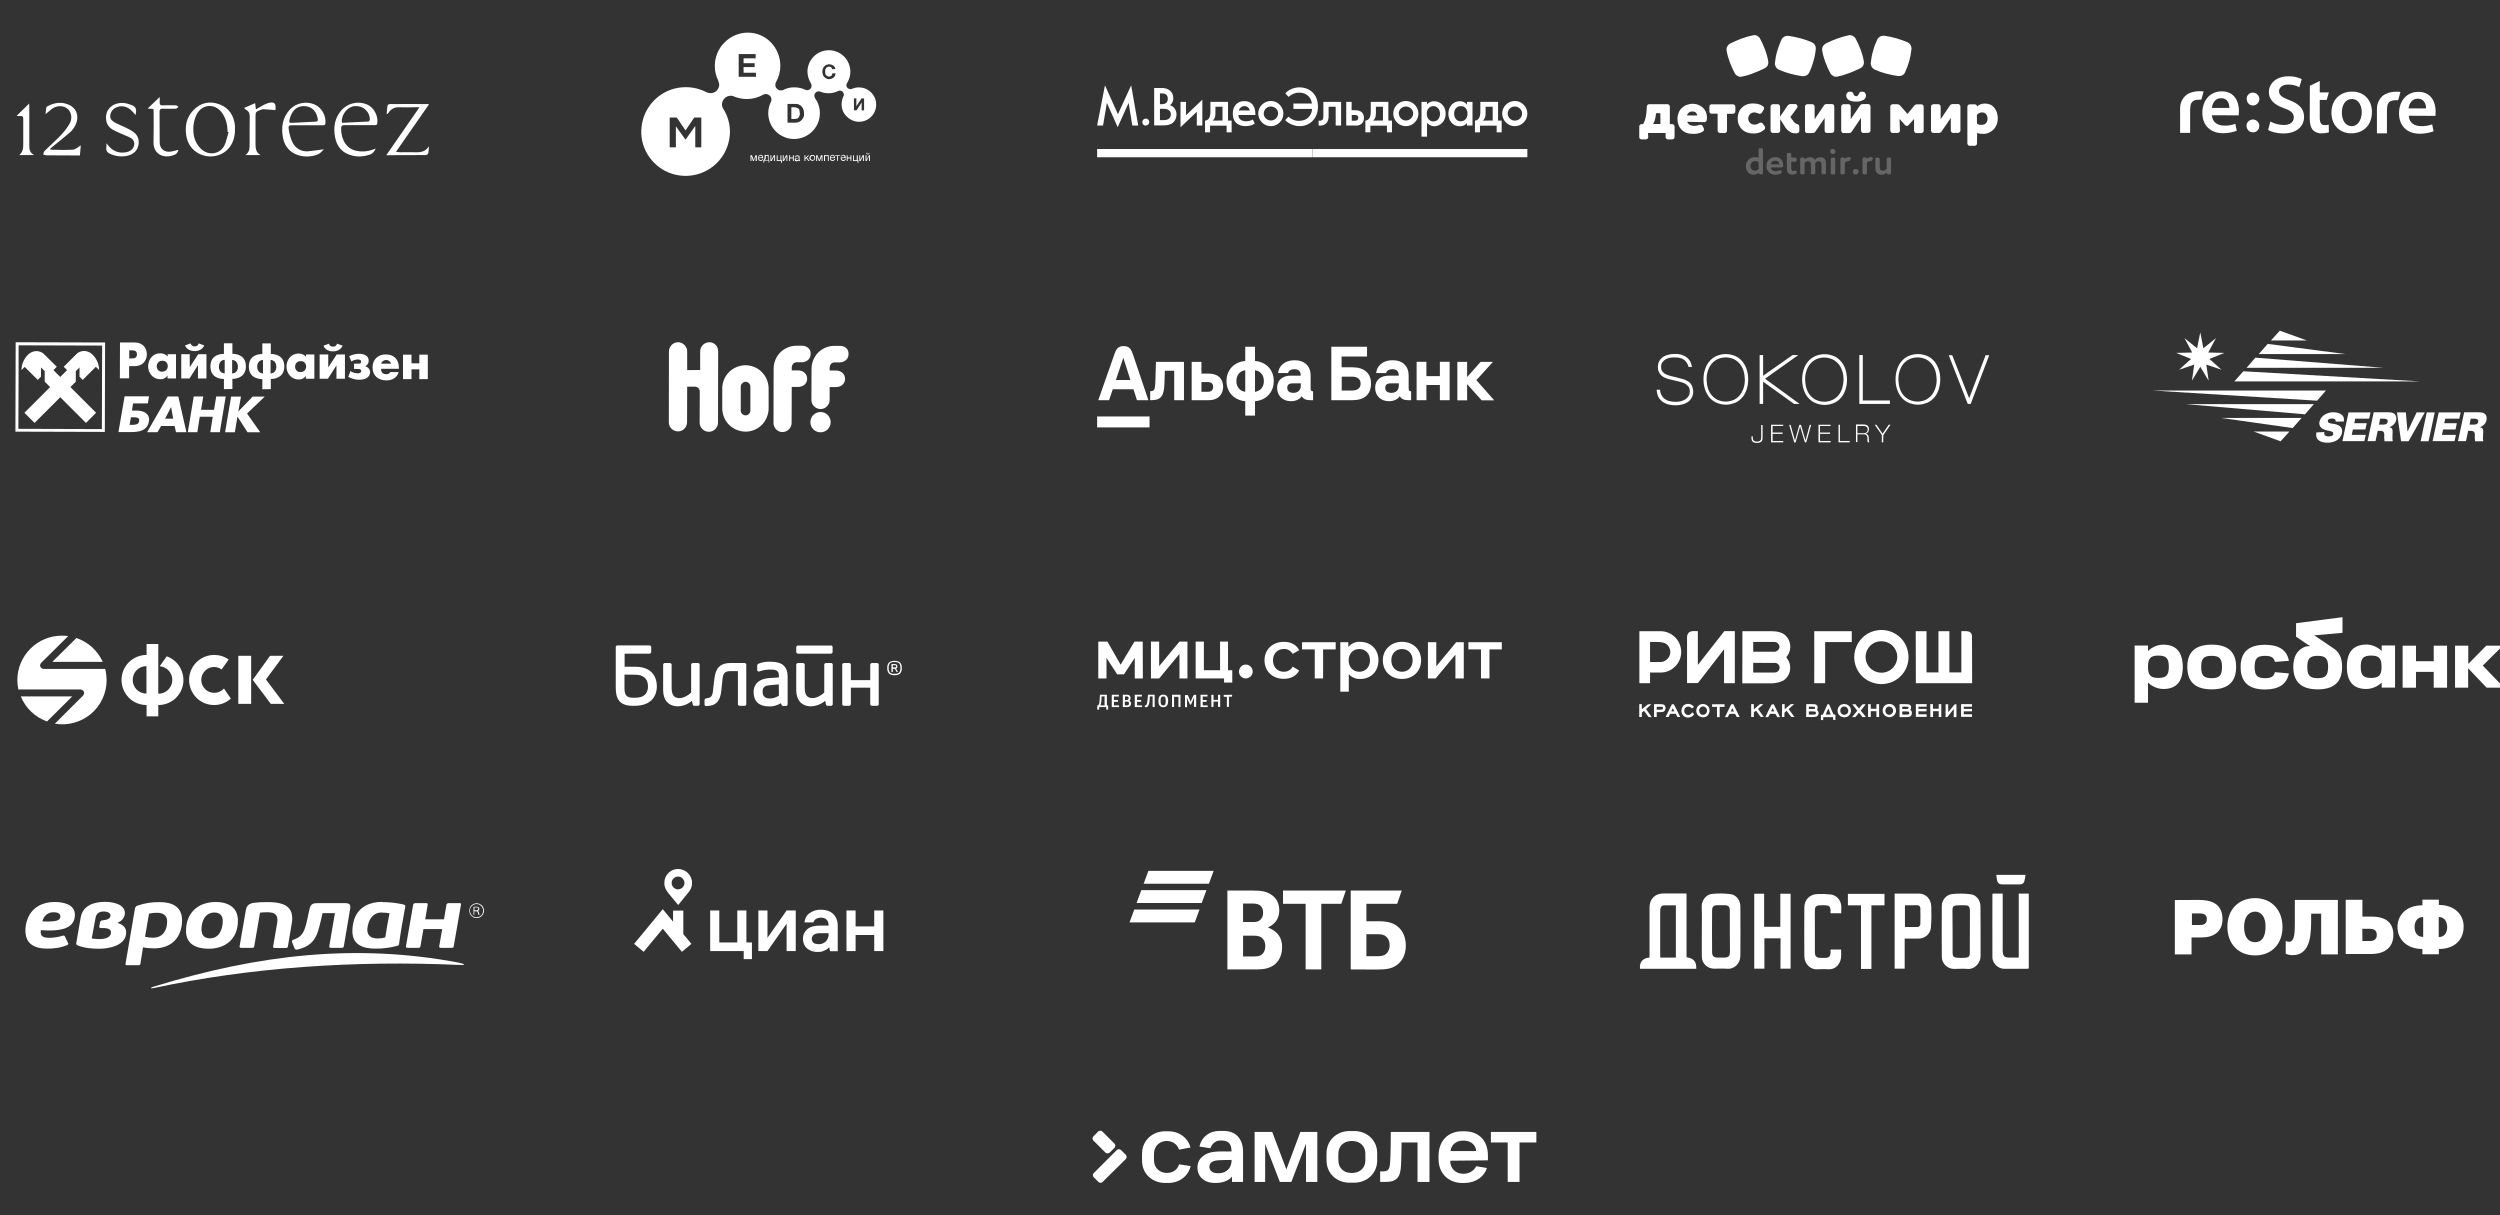 <?xml version="1.0" encoding="UTF-8"?> <svg xmlns="http://www.w3.org/2000/svg" xmlns:xlink="http://www.w3.org/1999/xlink" version="1.1" id="Слой_1" x="0px" y="0px" viewBox="0 0 1946 946" style="enable-background:new 0 0 1946 946;" xml:space="preserve"><rect x="0" y="0" width="1946" height="946" fill="#333333" stroke="none"/> <style type="text/css"> .st0{fill:#FFFFFF;} .st1{opacity:0.5;} .st2{opacity:0.5;fill:#FFFFFF;enable-background:new ;} .st3{fill-rule:evenodd;clip-rule:evenodd;fill:#FFFFFF;} </style> <g> <path class="st0" d="M1711.5,700.5c9.3,0,18.5,2.6,18.5,15c0,9.7-7,14.2-15.9,14.2h-8.2v13.2h-13v-42.3L1711.5,700.5z M1706.2,720 h6.3c3.1,0,5.3-1.1,5.3-4.5c0-3.1-1.8-4.5-5.6-4.5h-6L1706.2,720L1706.2,720z M1776.7,721.6c0,13.3-8.6,22.1-21.3,22.1 c-13,0-21.6-8.9-21.6-22.3s8.6-22.3,21.9-22.3C1768.2,699.3,1776.7,708.3,1776.7,721.6z M1746.8,721.5c0,7.6,3.1,11.9,8.5,11.9 s8.2-4.1,8.2-12.3c0-7.1-3.1-11.5-8.2-11.5C1750,709.8,1746.8,714.2,1746.8,721.5L1746.8,721.5z M1819.8,700.5v42.4h-13v-31.7h-7.8 v2.5c0,11.9,0.4,29.8-14.6,29.8c-1.8,0-3.5-0.4-5.2-1.1v-10c0.8,0.5,1.7,0.7,2.6,0.7c4.4,0,4.5-7.6,4.5-14.5v-18.1L1819.8,700.5 L1819.8,700.5z M1838.9,713.5h7.3c11.6,0,16.8,5.3,16.8,14.2c0,9.2-5.9,14.9-17.5,14.9h-19.6v-42.2h13L1838.9,713.5L1838.9,713.5z M1838.9,732.5h5.9c2.7,0,5.3-1.1,5.3-4.7s-2.2-4.8-5.3-4.8h-6L1838.9,732.5z M1898.4,738.7v4.1h-12.8v-4.1 c-11.9,0-19.4-7.3-19.4-17.2c0-7.9,5.6-16.8,19.4-16.8v-4.4h12.8v4.1c12.3,0,19.3,7.6,19.3,16.7 C1917.8,731.3,1910.9,738.7,1898.4,738.7z M1886.2,713.8c-5.2,0-6.7,4.5-6.7,7.6c0,3.8,1.5,7.9,6.7,7.9V713.8z M1898.3,713.8v15.6 c5.6,0,6.6-5,6.6-7.9C1904.8,718.5,1903.5,713.8,1898.3,713.8z"></path> </g> <path class="st0" d="M1712.6,71c-3.1-0.1-6.2,0.5-9,1.8c-2.1,1.1-3.8,2.8-4.9,4.9c-1.2,2-1.7,4.4-1.7,6.7v19h7.8V86.2 c0-1.4,0.1-2.8,0.3-4.2c0.8-3.5,3.2-4.4,7.1-4.4h1.3l1.8-6.4C1714.7,71.2,1713.4,71,1712.6,71z"></path> <path class="st0" d="M1721.7,84c0.4-3.2,2.3-7.6,7.2-7.6c5.3,0,6.5,4.8,6.4,7.6H1721.7z M1742.8,86.3c0-6.8-3.2-15.2-13.3-15.2 s-15.2,8.1-15.2,16.7c0,9.5,5.9,15.8,16,15.9c3.7,0,7.3-0.6,10.8-1.9l-1.1-5.4c-2.8,1-5.7,1.5-8.6,1.4c-5,0-9.4-2.5-9.6-8.1 l20.8,0.1C1742.7,88.6,1742.8,87.4,1742.8,86.3z"></path> <path class="st0" d="M1865.8,71.4c-3.1-0.1-6.2,0.5-9,1.8c-2.1,1.1-3.8,2.8-4.9,4.9c-1.2,2-1.7,4.4-1.7,6.7v19h7.8V86.6 c0-1.4,0.1-2.8,0.3-4.2c0.7-3.5,3.2-4.4,7.1-4.4h1.3l1.8-6.4C1867.6,71.4,1866.7,71.4,1865.8,71.4z"></path> <path class="st0" d="M1874.8,84.4c0.4-3.2,2.3-7.6,7.2-7.6c5.3,0,6.5,4.8,6.4,7.6H1874.8z M1895.9,86.7c0-6.8-3.2-15.2-13.3-15.2 s-15.2,8.1-15.2,16.7c0,9.5,5.9,15.8,16,15.9c3.7,0,7.4-0.6,10.9-1.9l-1.1-5.4c-2.8,1-5.7,1.5-8.6,1.4c-5,0-9.4-2.5-9.6-8.1 l20.8,0.1C1895.7,89.2,1895.9,88.1,1895.9,86.7z"></path> <path class="st0" d="M1782.2,78c-5.8-2.2-8.2-3.8-8.2-7.1c0-2.4,2.2-5.1,7.2-5.1c3,0,6,0.7,8.6,2.1l1.9-6.3 c-3.2-1.6-6.8-2.3-10.4-2.2c-9.3,0-15.2,5.4-15.2,12.3c0,6.2,4.5,10,11.7,12.5c5.5,1.9,7.7,3.9,7.7,7.2c0,3.5-2.8,5.9-7.9,5.9 c-3.6-0.1-7.2-1-10.4-2.7l-1.7,6.6c2.3,1.4,7.1,2.7,11.6,2.7c11.2,0,16.4-6,16.4-13C1793.4,84.6,1789.6,80.9,1782.2,78z"></path> <path class="st0" d="M1809.7,97.4c-3,0-4-1.9-4-5.8V77.8h5.4l1.7-5.9h-7.1V63l-7.7,3.8l-0.1,25.6c0,4.1,0.8,6.9,2.4,8.8 c0.9,0.9,2,1.5,3.1,2c1.2,0.4,2.4,0.7,3.7,0.6c1.9,0,3.8-0.2,5.7-0.8l-0.1-6C1811.7,97.3,1810.7,97.4,1809.7,97.4z"></path> <path class="st0" d="M1830.6,98.2c-4.8,0-7.7-4.5-7.7-10.6c0-5.1,2.2-10.5,7.9-10.5c5.4,0,7.6,5.5,7.6,10.4 C1838.2,93.9,1835,98.2,1830.6,98.2z M1830.9,71.3c-9.4,0-16.1,6.3-16.1,16.4s6.8,16.1,15.5,16.1c8,0,16-5.1,16-16.6 C1846.4,77.9,1840.2,71.3,1830.9,71.3z"></path> <path class="st0" d="M1753.7,82.1c1.3,0,2.6-0.5,3.5-1.5c0.9-0.9,1.5-2.2,1.5-3.5s-0.5-2.6-1.5-3.5c-0.9-0.9-2.2-1.5-3.5-1.5 c-0.7,0-1.3,0.1-1.9,0.3c-0.6,0.2-1.2,0.6-1.6,1.1c-0.5,0.5-0.8,1-1.1,1.6c-0.2,0.6-0.3,1.3-0.3,1.9 C1749,80,1750.9,82.1,1753.7,82.1z"></path> <path class="st0" d="M1753.8,93c-1.3,0-2.6,0.5-3.6,1.4s-1.5,2.2-1.5,3.5s0.5,2.6,1.4,3.6s2.2,1.5,3.5,1.5h0.1 c0.7,0,1.3-0.1,1.9-0.3c0.6-0.2,1.2-0.6,1.6-1.1c0.5-0.5,0.8-1,1.1-1.6c0.2-0.6,0.3-1.3,0.3-1.9c0.1-0.7,0-1.3-0.3-1.9 c-0.2-0.6-0.6-1.2-1-1.6c-0.5-0.5-1-0.8-1.6-1.1C1755.1,93.1,1754.4,93,1753.8,93z"></path> <g> <path class="st0" d="M621.8,84.8c0.4,0.4,0.5,1,0.5,1.5c0.1,0.6,0.2,1.3,0.3,1.9c0.1,0.7,0,1.4-0.3,2c-0.3,0.5-0.5,1-0.8,1.4 c-0.1,0.2-0.3,0.4-0.5,0.5s-0.4,0.2-0.7,0.2c-0.5,0-0.8,0.3-1.4,0.3H616v-9.1h2.3c0.7,0,1.3,0.1,1.9,0.4 C620.8,84,621.3,84.4,621.8,84.8z"></path> <path class="st0" d="M655.1,81.4c0-2.2,0.4-4.4,1.4-6.4c0.3-0.3,0.4-0.8,0.4-1.2c0-0.8-0.3-1.6-0.8-2.2s-1.3-1-2.1-1.1 c-0.5,0-1,0.1-1.5,0.3c-2.4,1.2-5,1.8-7.6,1.8c-2.2,0-4.3-0.4-6.3-1.2c-0.4-0.2-0.8-0.3-1.2-0.3c-0.9,0-1.8,0.3-2.5,1 c-0.7,0.6-1,1.5-1,2.4c0,0.7,0.2,1.3,0.5,1.9c2.5,3.4,3.8,7.5,3.8,11.7c0,5.3-2.1,10.4-5.9,14.2c-3.8,3.8-8.9,5.9-14.2,5.9 s-10.4-2.1-14.2-5.9s-5.9-8.9-5.9-14.2c0-3,0.7-6,2-8.7c0.4-0.5,0.5-1.2,0.5-1.8s-0.1-1.2-0.3-1.7s-0.5-1-1-1.4 c-0.4-0.4-0.9-0.7-1.4-1c-0.5-0.2-1.1-0.3-1.7-0.3c-0.7,0-1.4,0.1-2,0.5c-3.9,2.2-8.2,3.4-12.7,3.4c-3.5,0-6.9-0.7-10.1-2 c-1-0.5-2.2-0.7-3.3-0.5c-1.8,0.2-3.4,1.1-4.5,2.5s-1.7,3.2-1.5,4.9c0.1,1,0.4,1.9,1,2.7c3.4,5.4,5.2,11.6,5.2,18 c-0.1,7.5-2.6,14.8-7.2,20.8c-4.6,6-11,10.2-18.3,12.2s-15,1.5-22-1.3s-12.8-7.9-16.7-14.3c-3.9-6.5-5.5-14-4.6-21.5 c0.8-7.5,4.1-14.5,9.3-20s12-9.1,19.5-10.3c7.4-1.2,15.1,0,21.7,3.5c1.2,0.5,2.5,0.8,3.8,0.7c0.9-0.1,1.7-0.3,2.5-0.7s1.5-1,2-1.6 c0.6-0.7,1-1.4,1.3-2.3c0.3-0.8,0.4-1.7,0.3-2.6c-0.2-0.9-0.4-1.7-0.7-2.5c-1.8-3.6-2.8-7.6-2.7-11.7c0-3.4,0.7-6.7,2-9.8 s3.2-6,5.6-8.3c2.4-2.4,5.2-4.3,8.3-5.6c3.1-1.3,6.5-2,9.8-2c14.2,0,25.3,11.7,25.3,25.9c0,4.5-1.2,8.8-3.4,12.7 c-0.3,0.6-0.5,1.3-0.5,2c0,0.6,0.1,1.2,0.3,1.7s0.5,1,1,1.4c0.4,0.4,0.9,0.7,1.4,1c0.5,0.2,1.1,0.3,1.7,0.3c0.6,0,1.2-0.1,1.8-0.4 c2.7-1.4,5.7-2.1,8.7-2c2.9,0,5.7,0.6,8.3,1.8c0.5,0.3,1,0.4,1.5,0.4c0.9,0,1.8-0.3,2.5-1c0.7-0.6,1-1.5,1-2.4 c0.1-0.7-0.1-1.3-0.5-1.9c-1.7-2.7-2.6-5.9-2.7-9.1c0-4.4,1.8-8.7,4.9-11.8c3.1-3.1,7.4-4.9,11.8-4.9c4.4,0,8.7,1.8,11.8,4.9 s4.9,7.4,4.9,11.8c0,3.2-0.9,6.2-2.6,8.9c-0.4,0.5-0.5,1-0.5,1.6c0,0.5,0.1,1,0.4,1.5c0.2,0.5,0.6,0.8,1.1,1.1 c0.4,0.3,0.9,0.4,1.5,0.5c0.5,0,1-0.1,1.5-0.3c2-0.9,4.3-1.2,6.5-1s4.3,0.9,6.2,2.2c1.9,1.2,3.4,2.9,4.4,4.8c1.1,2,1.6,4.1,1.6,6.4 c0,3.5-1.4,6.9-3.9,9.4s-5.9,3.9-9.4,3.9s-6.9-1.4-9.4-3.9C656.5,88.3,655.1,84.9,655.1,81.4z M664.7,85.9h2l4-6.1v6.1h1.9v-9.3h-2 l-4,6.1v-6.1h-1.9V85.9z M545.9,114.7V91.5h-5.5l-6.8,10l-6.8-10h-5.5v23.2h4.8V98.3l7.5,10.4l7.5-10.5h0.1v16.5H545.9z M588.4,56.6h-9.6v-4.4h8.6v-3h-8.6v-3.8h9.4v-3.3H575v17.7h13.5L588.4,56.6L588.4,56.6z M625.5,91c0.4-0.9,0.5-1.9,0.3-2.9 c0.1-1.1-0.1-2.1-0.5-3.1c-0.3-0.8-0.8-1.6-1.4-2.2c-0.6-0.6-1.2-1.1-2-1.4c-0.8-0.4-1.7-0.6-2.6-0.5H613v14.6h6.3 c1,0,2-0.3,2.9-0.7c0.8-0.4,1.4-0.9,2-1.6C624.7,92.5,625.2,91.8,625.5,91z M649.9,59c0.3-0.6,0.5-1.2,0.5-1.9h-2.5 c0,0.7-0.2,1.3-0.7,1.8c-0.2,0.2-0.5,0.4-0.8,0.5s-0.6,0.2-1,0.2c-0.5,0-1.1-0.1-1.5-0.4c-0.4-0.2-0.7-0.5-1-0.8 c-0.3-0.4-0.4-0.8-0.5-1.2c-0.1-0.5-0.1-0.9-0.1-1.4s0-1,0.1-1.5c0.1-0.4,0.3-0.8,0.5-1.2c0.3-0.3,0.6-0.6,1-0.8 c0.4-0.3,1-0.4,1.5-0.4c0.3,0,0.5,0,0.8,0.1c0.3,0,0.5,0.3,0.7,0.4c0.2,0.1,0.5,0.4,0.5,0.7s0.3,0.5,0.3,0.7h2.5 c0-0.6-0.2-1.1-0.5-1.6s-0.7-0.9-1.1-1.2c-0.5-0.3-1-0.5-1.5-0.7c-0.5-0.1-1.1-0.2-1.6-0.3c-0.8,0.1-1.6,0.2-2.3,0.5 c-0.6,0.3-1.1,0.7-1.6,1.2s-0.9,1.1-1.1,1.8c-0.5,1.5-0.5,3.1,0,4.6c0.2,0.7,0.6,1.3,1.1,1.8c0.6,0.4,1,1,1.6,1.2 c0.7,0.4,1.5,0.5,2.3,0.5c0.7,0,1.3-0.1,1.9-0.4c0.5-0.2,1-0.5,1.5-0.8C649.4,60,649.7,59.5,649.9,59z"></path> <path class="st0" d="M589.1,125.3v-4.5h-1l-1.4,3.7l-1.4-3.7h-1.1v4.5h0.7v-3.5l1.2,3.5h0.7l1.4-3.5v3.5H589.1z"></path> <path class="st0" d="M594,123.6h-0.5c-0.3,0.7-0.5,1-1.2,1c-0.2,0-0.4,0-0.6-0.1c-0.2-0.1-0.3-0.2-0.5-0.3 c-0.1-0.1-0.2-0.3-0.3-0.5s-0.1-0.4-0.1-0.6h3.3V123c0-1.2-0.5-2.5-2-2.5c-1.2,0-2,1-2,2.5s0.7,2.3,2,2.3c0.2,0,0.5,0,0.7-0.1 s0.4-0.2,0.6-0.4c0.2-0.2,0.3-0.3,0.4-0.6C593.9,124,594,123.8,594,123.6z M593.3,122.5h-2.6c0.1-0.8,0.5-1.4,1.4-1.4 c0.3,0.1,0.6,0.2,0.9,0.5C593.2,121.8,593.3,122.1,593.3,122.5z"></path> <path class="st0" d="M598.3,126.5h0.5v-2h-0.5v-3.9h-3.1v1c0,1-0.2,2-0.5,2.9h-0.5v2h0.7V125h3.4L598.3,126.5z M597.8,124.6h-2.2 c0.4-0.9,0.6-1.9,0.5-2.9v-0.4h1.6L597.8,124.6z"></path> <path class="st0" d="M600.7,125.3l1.9-3.7v3.7h0.7v-4.5h-1l-1.9,3.7v-3.7h-0.7v4.5H600.7z"></path> <path class="st0" d="M608,125.3v1.4h0.7v-2h-0.5v-3.8h-0.7v3.8h-2.2v-3.8h-0.7v4.5L608,125.3L608,125.3z"></path> <path class="st0" d="M610.3,125.3l1.9-3.7v3.7h0.7v-4.5h-1l-1.9,3.7v-3.7h-0.7v4.5H610.3z"></path> <path class="st0" d="M615,125.3v-2h2.2v2h0.7v-4.5h-0.7v1.8H615v-1.8h-0.7v4.5H615z"></path> <path class="st0" d="M622.8,125.3v-0.4h-0.1c-0.1,0-0.3-0.1-0.3-0.5v-1.9c0-0.4,0.1-0.8-0.3-1.1c-0.4-0.3-0.7-0.5-1.4-0.5 c-1.1,0-1.8,0.5-1.8,1.5h0.7c0-0.5,0.4-0.8,1.1-0.8c0.5,0,1,0.3,1,0.7c0,0.7-0.4,0.7-1.5,0.7s-1.6,0.5-1.6,1.4 c0,0.7,0.5,1.2,1.5,1.2c0.6,0,1.2-0.3,1.6-0.7c0,0.1,0,0.1,0,0.2c0,0.1,0.1,0.1,0.1,0.2c0,0,0.1,0.1,0.2,0.1c0.1,0,0.1,0,0.2,0 C622.4,125.3,622.6,125.3,622.8,125.3z M621.8,122.9v0.7c0,0.3-0.2,0.6-0.5,0.8c-0.3,0.2-0.6,0.3-0.9,0.3c-0.1,0-0.2,0-0.3,0 s-0.2-0.1-0.3-0.1c-0.1-0.1-0.1-0.1-0.2-0.2c0-0.1-0.1-0.2-0.1-0.3c0-0.7,0.7-0.7,1.2-0.8C621.1,123.1,621.5,123,621.8,122.9z"></path> <path class="st0" d="M630.1,125.3l-2-2.7l1.8-1.6h-1l-2,2v-2.2h-0.7v4.5h0.7v-1.5l0.7-0.7l1.6,2.2 C629.2,125.3,630.1,125.3,630.1,125.3z"></path> <path class="st0" d="M632.3,120.6c-0.6,0-1.2,0.2-1.6,0.7c-0.4,0.4-0.7,1-0.7,1.6s0.2,1.2,0.7,1.6c0.4,0.4,1,0.7,1.6,0.7 c1.5,0,2.2-1,2.2-2.5C634.6,121.4,633.8,120.6,632.3,120.6z M632.5,121.3c0.8,0,1.4,0.5,1.4,1.6s-0.5,1.6-1.4,1.6s-1.5-0.5-1.5-1.6 c0-0.2,0-0.4,0-0.6c0.1-0.2,0.2-0.4,0.3-0.5c0.1-0.2,0.3-0.3,0.5-0.3C632.1,121.3,632.3,121.3,632.5,121.3z"></path> <path class="st0" d="M640.2,125.3v-4.5h-1.1l-1.4,3.7l-1.4-3.7h-1v4.5h0.7v-3.5l1.4,3.5h0.7l1.4-3.5v3.5H640.2z"></path> <path class="st0" d="M642.2,125.3v-3.8h2.2v3.8h0.7v-4.5h-3.7v4.5H642.2z"></path> <path class="st0" d="M650.1,123.6h-0.7c-0.3,0.7-0.5,1-1.2,1c-0.2,0-0.4,0-0.6-0.1c-0.2-0.1-0.3-0.2-0.5-0.3 c-0.1-0.1-0.2-0.3-0.3-0.5s-0.1-0.4-0.1-0.6h3.3V123c0-1.2-0.5-2.5-2-2.5c-1.2,0-2,1-2,2.5s0.7,2.3,2,2.3 C649.1,125.3,649.7,124.8,650.1,123.6z M649.3,122.5h-2.6c0.1-0.8,0.5-1.4,1.4-1.4c0.3,0,0.7,0.2,0.9,0.5 C649.2,121.8,649.3,122.1,649.3,122.5z"></path> <path class="st0" d="M654,121.4v-0.5h-4v0.5h1.6v3.8h0.7v-3.8H654z"></path> <path class="st0" d="M658.5,123.6h-0.7c-0.3,0.7-0.5,1-1.2,1c-0.2,0-0.4,0-0.6-0.1c-0.2-0.1-0.3-0.2-0.5-0.3 c-0.1-0.1-0.2-0.3-0.3-0.5s-0.1-0.4-0.1-0.6h3.3V123c0-1.2-0.5-2.5-2-2.5c-1.2,0-2,1-2,2.5s0.7,2.3,2,2.3 C657.4,125.3,658.1,124.8,658.5,123.6z M657.4,122.5h-2.6c0.1-0.8,0.5-1.4,1.4-1.4c0.2,0,0.3,0.1,0.5,0.1c0.2,0.1,0.3,0.2,0.4,0.3 c0.1,0.1,0.2,0.3,0.2,0.4C657.4,122.1,657.4,122.3,657.4,122.5z"></path> <path class="st0" d="M659.8,125.3v-2h2.2v2h0.7v-4.5H662v1.8h-2.2v-1.8h-0.7v4.5H659.8z"></path> <path class="st0" d="M667.5,125.3v1.4h0.7v-2h-0.5v-3.8h-0.8v3.8h-2.2v-3.8H664v4.5L667.5,125.3z"></path> <path class="st0" d="M669.9,125.3l1.9-3.7v3.7h0.7v-4.5h-1l-1.9,3.7v-3.7h-0.7v4.5H669.9z"></path> <path class="st0" d="M674.6,125.3l1.9-3.7v3.7h0.7v-4.5h-0.8l-1.9,3.7v-3.7h-0.8v4.5H674.6z M676.8,119h-0.4c0,0.2-0.1,0.4-0.3,0.5 s-0.3,0.2-0.5,0.2s-0.4-0.1-0.5-0.2s-0.2-0.3-0.3-0.5h-0.5c0,0.2,0.1,0.3,0.1,0.5c0.1,0.2,0.2,0.3,0.3,0.4s0.3,0.2,0.4,0.2 c0.2,0.1,0.3,0.1,0.5,0.1C676.3,120.2,676.7,119.7,676.8,119z"></path> </g> <path class="st0" d="M313.7,295.1h6.6v-7.6h6.1v7.6h6.6v-19h-6.6v6.7h-6.1v-6.7h-6.6V295.1z M273.5,281.4c1.5-1,3.2-1.5,4.9-1.6 c0.8,0,2.7,0.1,2.7,1.7s-1.6,1.6-2.2,1.6h-3.3v4.1h2.9c0.9,0,2.7,0.1,2.7,1.6c0,0.6-0.4,1.8-2.7,1.8c-2,0-4-0.6-5.7-1.8l-1.7,4.5 c2.6,1.5,5.5,2.3,8.5,2.3c7.6,0,8.5-4.4,8.5-5.8c0-1.1-0.4-2.2-1.1-3c-0.7-0.9-1.7-1.4-2.7-1.7c0.8-0.4,1.5-1,2-1.8s0.7-1.7,0.7-2.6 c0-4.4-4.7-5.3-7.5-5.3c-2.7,0-5.3,0.7-7.7,1.9L273.5,281.4z M259.2,273.5c3,0,6.1-1.2,7.5-4.4l-4.3-1.6c-0.2,0.7-0.6,1.3-1.2,1.8 c-0.6,0.4-1.3,0.6-2,0.5c-0.7,0.1-1.4-0.1-2-0.5s-1-1.1-1.1-1.8l-4.3,1.6C253,272.3,256.2,273.5,259.2,273.5z M248.8,275.9v18.9h6.5 l6.6-10.4v10.4h6.6v-18.9h-6.4l-6.6,10.1v-10.1H248.8z M204.7,290.7v-10.5c-2.2,0-4.5,1.6-4.5,5.3 C200.2,289,202.5,290.7,204.7,290.7L204.7,290.7z M210.6,280.2v10.5c2.2,0,4.5-1.6,4.5-5.2S212.8,280.2,210.6,280.2L210.6,280.2z M204.2,303v-7.9c-4,0-10.5-1.6-10.5-9.8s6.5-9.8,10.5-9.7v-8.3h6.6v8.2c4,0,10.5,1.6,10.5,9.7s-6.5,9.8-10.5,9.8v7.9L204.2,303z M174.9,290.6v-10.5c-2.2,0-4.5,1.6-4.5,5.3C170.3,288.9,172.6,290.6,174.9,290.6L174.9,290.6z M180.7,280.2v10.5 c2.2,0,4.5-1.6,4.5-5.2S182.9,280.2,180.7,280.2L180.7,280.2z M174.3,302.9V295c-4,0-10.5-1.6-10.5-9.8s6.5-9.8,10.5-9.7v-8.3h6.6 v8.2c4,0,10.5,1.6,10.5,9.7s-6.5,9.8-10.5,9.8v7.9L174.3,302.9z M151.5,273.3c3,0,6.1-1.2,7.5-4.4l-4.3-1.6 c-0.2,0.7-0.6,1.3-1.2,1.8c-0.6,0.4-1.3,0.6-2,0.5c-0.7,0.1-1.4-0.1-2-0.6c-0.6-0.4-1-1-1.2-1.7l-4.3,1.6 C145.4,272.1,148.5,273.3,151.5,273.3L151.5,273.3z M141.1,275.7v18.9h6.4l6.6-10.4v10.4h6.6v-18.9h-6.4l-6.6,10.1v-10.1H141.1 L141.1,275.7z M100.6,272.7v6.3h2.4c3.3,0,3.6-2,3.6-3.2s-0.4-3.1-3.6-3.1L100.6,272.7L100.6,272.7z M93.3,294.5l0.1-27.9h11.2 c7.6,0,9.7,5.4,9.7,9.2c0,3.8-2.2,9.2-9.7,9.2h-4.1v9.5L93.3,294.5L93.3,294.5z M244.7,275.9v18.9h-6.6v-2.1H238 c-0.6,0.9-1.5,1.6-2.5,2.1s-2.1,0.7-3.1,0.6c-5.5,0-9.4-4.7-9.4-10.1s3.8-10.1,9.4-10.1c1.1,0,2.2,0.2,3.2,0.6s1.9,1.1,2.6,1.9v-1.8 H244.7L244.7,275.9z M234,281.1c-0.6,0-1.1,0.1-1.7,0.3c-0.5,0.2-1,0.5-1.4,0.9s-0.7,0.9-0.9,1.4s-0.3,1.1-0.3,1.7s0.1,1.1,0.3,1.7 c0.2,0.5,0.5,1,0.9,1.4s0.9,0.7,1.4,0.9c0.5,0.2,1.1,0.3,1.7,0.2c0.6,0,1.1-0.1,1.7-0.3c0.5-0.2,1-0.5,1.4-0.9s0.7-0.9,0.9-1.4 s0.3-1.1,0.3-1.7s-0.1-1.1-0.3-1.7c-0.2-0.5-0.5-1-0.9-1.4s-0.9-0.7-1.4-0.9C235.1,281.2,234.6,281.1,234,281.1L234,281.1z M137,275.7v18.9h-6.6v-2.1h-0.1c-0.6,0.9-1.5,1.6-2.5,2.1s-2.1,0.7-3.1,0.6c-5.5,0-9.4-4.7-9.4-10.1s3.8-10.1,9.4-10.1 c1.1,0,2.2,0.2,3.2,0.6c1,0.4,1.9,1.1,2.6,1.9v-1.8H137z M126.3,280.8c-0.6,0-1.1,0.1-1.7,0.3c-0.5,0.2-1,0.5-1.4,0.9 s-0.7,0.9-0.9,1.4c-0.2,0.5-0.3,1.1-0.3,1.7s0.1,1.1,0.3,1.7s0.5,1,0.9,1.4s0.9,0.7,1.4,0.9c0.5,0.2,1.1,0.3,1.7,0.2 c0.6,0,1.1-0.1,1.7-0.3c0.5-0.2,1-0.5,1.4-0.9s0.7-0.9,0.9-1.4s0.3-1.1,0.3-1.7s-0.1-1.1-0.3-1.7c-0.2-0.5-0.5-1-0.9-1.4 s-0.9-0.7-1.4-0.9C127.4,280.9,126.9,280.8,126.3,280.8L126.3,280.8z M310.5,286.4v0.7h-13.9c0,2.7,1.4,4.2,4.1,4.2 c0.6,0,1.3-0.1,1.8-0.4c0.6-0.3,1-0.7,1.4-1.3h6.4c-1.1,4.5-5.2,6.5-9.5,6.5c-6.2,0-10.8-3.5-10.8-10.1c0-6.3,4.3-10.1,10.3-10.1 C306.8,275.9,310.5,279.9,310.5,286.4L310.5,286.4z M296.7,283.1h7.7c-0.2-0.8-0.7-1.6-1.4-2.1c-0.7-0.5-1.5-0.8-2.4-0.8 s-1.7,0.3-2.4,0.8C297.4,281.5,296.9,282.2,296.7,283.1z M103.9,324.8h-2l-1,5.9h1.9c4.4,0,5.2-1.2,5.5-2.8 C108.6,326.1,108.2,324.8,103.9,324.8L103.9,324.8z M115.9,327.9c-0.2,1.9-1,3.7-2.3,5.1c-3,3-7.5,3.2-10.3,3.3H92.2l4.8-27.8h19 l-0.9,5.5h-11.5l-0.9,5.6h3.3c2.5,0,5.6,0.3,7.8,2.2c0.9,0.7,1.6,1.7,1.9,2.7C116.1,325.6,116.2,326.8,115.9,327.9L115.9,327.9z M135.9,331.6h-10.5l-2.8,4.8h-8.1l16-27.8h8.3l6.3,27.8H137L135.9,331.6z M134.8,325.9l-1.6-8.9h-0.1l-4.6,8.9H134.8z M187.6,308.7 h-7.7l-4.7,27.8h7.6l2-12.1h0.1l7.8,12.1h9.9l-10.3-14.6l13.8-13.2h-9.4l-11.1,11.5h-0.1L187.6,308.7z M158.2,308.6l-1.7,10.4h10.1 l1.7-10.4h7.4l-4.6,27.8h-7.4l1.9-12h-10.1l-1.9,12h-7.4l4.6-27.8H158.2z"></path> <path class="st0" d="M14.5,268.8l65,0.2l-0.2,65l-65-0.2C14.4,333.8,14.5,268.8,14.5,268.8z M12,336l69.6,0.2l0.2-69.6l-69.6-0.2 L12,336z"></path> <path class="st0" d="M46.9,309.2l-20,20l-7.9-7.9l20-20l-4.2-4.2v-8.2l-2.9-2.9v7.2l-2.5,2.5l-10.2-10.1l-2.5,2.5 c0-2.2,0.5-4.4,1.3-6.4c0.9-2,2.1-3.9,3.7-5.5c5-4.8,10.4-2.6,12.3-0.8l10.2,10.1l-2.6,2.6l5.3,5.3l5.3-5.3l-2.6-2.6l10.2-10.2 c1.9-1.8,7.3-4,12.3,0.8c3.2,3.2,5,7.4,5,11.9l-2.5-2.5l-10.2,10.2l-2.5-2.5V286l-2.9,2.9v8.2l-4.2,4.2l20,20l-7.9,7.9L46.9,309.2z"></path> <path class="st0" d="M1376.4,47.7c-0.5-3.1-1.4-6.2-2.5-9.1c-1.1-3-2.4-5.8-3.9-8.6c-0.5-1-1.4-1.7-2.4-2.2s-2.1-0.6-3.2-0.3 c-3.1,0.7-6.1,1.5-9,2.6s-5.8,2.4-8.7,3.8c-0.9,0.5-1.7,1.3-2.2,2.3s-0.7,2.1-0.5,3.2c0.5,3.1,1.4,6.2,2.5,9.1 c1.1,3,2.4,5.8,3.9,8.6c0.5,1,1.4,1.7,2.4,2.2s2.1,0.6,3.2,0.3c3.1-0.6,6.1-1.5,9-2.7c3-1.1,5.8-2.4,8.7-3.8c1-0.5,1.8-1.3,2.3-2.2 C1376.4,49.9,1376.6,48.7,1376.4,47.7z"></path> <path class="st0" d="M1410.3,32.9c-2.9-1.3-5.9-2.3-8.9-3.1c-3.1-0.8-6.2-1.5-9.3-1.9c-1.1-0.1-2.2,0.1-3.1,0.6 c-1,0.5-1.8,1.3-2.3,2.3c-1.3,2.9-2.4,5.8-3.3,8.9c-0.9,3-1.5,6.2-1.8,9.3c-0.1,1.1,0.2,2.2,0.7,3.1c0.5,0.9,1.4,1.7,2.4,2.2 c2.9,1.2,5.9,2.3,8.9,3.1c3.1,0.8,6.2,1.5,9.3,1.9c1.1,0.1,2.2-0.1,3.2-0.6s1.8-1.3,2.2-2.3c1.4-2.8,2.5-5.8,3.3-8.9 c0.9-3,1.5-6.1,1.8-9.3c0.1-1.1-0.1-2.2-0.7-3.2C1412.2,34.1,1411.3,33.3,1410.3,32.9z"></path> <path class="st0" d="M1450.8,47.7c-0.5-3.1-1.4-6.2-2.5-9.1c-1.1-3-2.4-5.8-3.9-8.6c-0.6-1-1.4-1.7-2.4-2.2c-1-0.4-2.1-0.6-3.2-0.3 c-6.1,1.4-12.1,3.5-17.7,6.4c-0.9,0.5-1.7,1.3-2.2,2.3s-0.7,2.1-0.5,3.2c0.5,3.1,1.4,6.2,2.5,9.1c1.1,3,2.4,5.8,3.9,8.6 c0.5,1,1.4,1.7,2.4,2.2s2.1,0.6,3.2,0.3c3.1-0.7,6.1-1.6,9-2.7c3-1.1,5.8-2.4,8.7-3.8c1-0.5,1.8-1.3,2.3-2.2 C1450.8,49.9,1451,48.7,1450.8,47.7z"></path> <path class="st0" d="M1484.8,32.9c-5.8-2.5-11.9-4.2-18.1-5.1c-1.1-0.1-2.2,0.1-3.1,0.6c-1,0.5-1.8,1.3-2.3,2.3 c-1.4,2.9-2.5,5.8-3.3,8.9c-0.9,3-1.5,6.2-1.8,9.3c-0.1,1.1,0.2,2.2,0.7,3.1c0.5,0.9,1.4,1.7,2.4,2.2c2.9,1.3,5.8,2.3,8.9,3.1 s6.2,1.5,9.3,1.9c1.1,0.1,2.2-0.1,3.2-0.6s1.8-1.3,2.2-2.3c1.3-2.9,2.4-5.8,3.3-8.9c0.8-3,1.4-6.2,1.7-9.3c0.1-1.1-0.2-2.1-0.8-3.1 C1486.6,34.1,1485.8,33.3,1484.8,32.9z"></path> <g class="st1"> <path class="st2" d="M1371.2,115.4c0.3,0,0.6,0.1,0.8,0.3c0.2,0.2,0.3,0.5,0.3,0.8v18.1c0,0.3-0.1,0.6-0.3,0.8 c-0.2,0.2-0.5,0.3-0.8,0.3h-1.2c-0.3,0-0.6-0.1-0.8-0.3c-0.2-0.2-0.3-0.5-0.3-0.8v-0.2c-0.5,0.5-1.1,0.9-1.7,1.2s-1.3,0.4-2,0.4 c-0.8,0-1.7-0.1-2.4-0.4c-0.8-0.3-1.5-0.8-2.1-1.4c-1.1-1.3-1.7-3-1.7-4.8c0-0.9,0.1-1.9,0.5-2.8c0.3-0.9,0.9-1.7,1.5-2.3 c1.4-1.3,3.3-2,5.2-2c0.9-0.1,1.9,0.1,2.7,0.6v-6.5c0-0.3,0.1-0.6,0.3-0.8c0.2-0.2,0.5-0.3,0.8-0.3L1371.2,115.4z M1368.9,126.2 c-0.8-0.5-1.7-0.8-2.6-0.8c-0.5,0-0.9,0-1.4,0.2c-0.4,0.2-0.8,0.4-1.2,0.7c-0.3,0.3-0.6,0.7-0.8,1.1c-0.2,0.4-0.3,0.9-0.3,1.4v0.4 c0,0.5,0,0.9,0.2,1.4c0.1,0.4,0.4,0.8,0.7,1.2c0.3,0.3,0.7,0.6,1.1,0.8s0.9,0.3,1.3,0.3c0.6,0,1.1-0.1,1.7-0.4c0.5-0.2,1-0.6,1.3-1 L1368.9,126.2L1368.9,126.2z"></path> <path class="st2" d="M1385.1,132.7c0.2-0.2,0.5-0.2,0.7-0.2s0.3,0,0.5,0.1s0.3,0.2,0.3,0.4l0.2,0.4c0.1,0.1,0.1,0.2,0.2,0.3 c0,0.1,0,0.2,0,0.3c0,0.2,0,0.3-0.1,0.5c-0.1,0.1-0.2,0.3-0.4,0.3c-1.3,0.8-2.8,1.2-4.4,1.2c-0.9,0.1-1.8-0.1-2.7-0.4 c-0.9-0.3-1.7-0.8-2.3-1.4c-0.7-0.6-1.2-1.4-1.6-2.3s-0.5-1.8-0.5-2.7s0.1-1.8,0.4-2.7c0.3-0.8,0.8-1.6,1.5-2.2 c0.7-0.6,1.4-1.2,2.3-1.5s1.8-0.5,2.7-0.5c0.8,0,1.6,0.1,2.4,0.4s1.4,0.7,2,1.3c0.6,0.6,1,1.3,1.3,2c0.3,0.8,0.5,1.6,0.4,2.4v0.8 c0,0.3-0.2,0.5-0.4,0.7c-0.2,0.2-0.4,0.3-0.7,0.4h-8.5c0.2,2,1.8,3,3.9,3C1383.3,133.2,1384.2,133,1385.1,132.7z M1385,127.9 c0-0.4,0-0.7-0.2-1.1c-0.1-0.3-0.3-0.7-0.6-0.9c-0.2-0.3-0.6-0.5-0.9-0.6s-0.7-0.2-1.1-0.2h-0.3c-0.4,0-0.8,0-1.2,0.1 c-0.4,0.1-0.8,0.3-1.1,0.6c-0.3,0.3-0.6,0.6-0.8,0.9c-0.2,0.4-0.3,0.8-0.3,1.2H1385z"></path> <path class="st2" d="M1398.5,133.7c0.1,0.2,0.2,0.3,0.2,0.5s0,0.4-0.1,0.5c-0.1,0.2-0.2,0.3-0.4,0.4c-1,0.6-2.1,0.9-3.3,0.8 c-2.9,0-4-1.7-4-5.2v-10.6c0-0.3,0.1-0.6,0.3-0.8c0.2-0.2,0.5-0.3,0.8-0.3h1.2c0.3,0,0.6,0.1,0.8,0.3c0.2,0.2,0.3,0.5,0.3,0.8v2.6 h3.1c0.3,0,0.6,0.1,0.8,0.3c0.2,0.2,0.3,0.5,0.3,0.8v1c0,0.3-0.1,0.6-0.3,0.8c-0.2,0.2-0.5,0.3-0.8,0.3h-3.1v4.8 c0,1.6,0.5,2.4,1.6,2.4l1.6-0.3c0.2,0,0.4,0,0.6,0.1s0.3,0.3,0.3,0.5L1398.5,133.7z"></path> <path class="st2" d="M1404.8,124.1c1.1-1.1,2.6-1.7,4.1-1.7c2,0,3.3,0.8,3.8,2.1c0.5-0.7,1.2-1.2,1.9-1.6c0.8-0.4,1.6-0.5,2.5-0.5 c2.8,0,4.2,1.6,4.2,4.8v7.4c0,0.3-0.1,0.6-0.3,0.8c-0.2,0.2-0.5,0.3-0.8,0.3h-1.2c-0.3,0-0.6-0.1-0.8-0.3c-0.2-0.2-0.3-0.5-0.3-0.8 V128c0-1.7-0.8-2.5-2.2-2.5c-0.5,0-1.1,0.1-1.6,0.3c-0.5,0.3-0.9,0.7-1.1,1.2v7.6c0,0.3-0.1,0.6-0.3,0.8c-0.2,0.2-0.5,0.3-0.8,0.3 h-1.2c-0.3,0-0.6-0.1-0.8-0.3c-0.2-0.2-0.3-0.5-0.3-0.8v-6.8c0.1-0.5-0.1-1.1-0.4-1.5s-0.8-0.7-1.4-0.8h-0.4 c-0.5,0-1.1,0.1-1.5,0.3c-0.5,0.2-0.9,0.6-1.2,1.1v7.7c0,0.3-0.1,0.6-0.3,0.8c-0.2,0.2-0.5,0.3-0.8,0.3h-1.2 c-0.3,0-0.6-0.1-0.8-0.3c-0.2-0.2-0.3-0.5-0.3-0.8v-10.9c0-0.3,0.1-0.6,0.3-0.8c0.2-0.2,0.5-0.3,0.8-0.3h1.2c0.3,0,0.6,0.1,0.8,0.3 c0.2,0.2,0.3,0.5,0.3,0.8L1404.8,124.1z"></path> <path class="st2" d="M1428.7,118c0,0.3,0,0.5-0.1,0.7s-0.2,0.5-0.4,0.6c-0.2,0.2-0.4,0.3-0.6,0.4s-0.5,0.2-0.7,0.2h-0.1 c-0.3,0-0.5,0-0.8-0.1c-0.2-0.1-0.5-0.2-0.7-0.4c-0.2-0.2-0.3-0.4-0.5-0.6s-0.2-0.5-0.2-0.8v-0.2c0-0.5,0.2-1,0.6-1.4 s0.9-0.6,1.4-0.6h0.1c0.3,0,0.5,0.1,0.8,0.2c0.2,0.1,0.4,0.3,0.6,0.5s0.3,0.4,0.4,0.7C1428.7,117.4,1428.7,117.7,1428.7,118z M1427.4,122.7c0.3,0,0.6,0.1,0.8,0.3c0.2,0.2,0.3,0.5,0.3,0.8v10.9c0,0.3-0.1,0.6-0.3,0.8c-0.2,0.2-0.5,0.3-0.8,0.3h-1.2 c-0.3,0-0.6-0.1-0.8-0.3c-0.2-0.2-0.3-0.5-0.3-0.8v-10.9c0-0.3,0.1-0.6,0.3-0.8c0.2-0.2,0.5-0.3,0.8-0.3 C1426.2,122.7,1427.4,122.7,1427.4,122.7z"></path> <path class="st2" d="M1438.1,125.5c-0.4,0-0.9,0.1-1.3,0.4c-0.4,0.2-0.7,0.6-0.8,1v7.7c0,0.3-0.1,0.6-0.3,0.8 c-0.2,0.2-0.5,0.3-0.8,0.3h-1.2c-0.3,0-0.6-0.1-0.8-0.3c-0.2-0.2-0.3-0.5-0.3-0.8v-10.9c0-0.3,0.1-0.6,0.3-0.8 c0.2-0.2,0.5-0.3,0.8-0.3h1.2c0.3,0,0.6,0.1,0.8,0.3c0.2,0.2,0.3,0.5,0.3,0.8c0.4-0.4,0.8-0.8,1.3-1s1.1-0.4,1.7-0.4 c0.4,0,0.8,0.1,1.1,0.2c0.2,0.1,0.3,0.2,0.4,0.3c0.1,0.1,0.2,0.3,0.2,0.5s0,0.3-0.1,0.4l-0.5,0.9c-0.1,0.2-0.3,0.4-0.5,0.6 c-0.2,0.1-0.5,0.2-0.7,0.2h-0.4C1438.5,125.6,1438.2,125.5,1438.1,125.5z"></path> <path class="st2" d="M1446.7,133.5c0,0.6-0.2,1.2-0.6,1.6c-0.4,0.4-0.9,0.7-1.5,0.8c-0.6,0-1.2-0.2-1.6-0.6c-0.4-0.4-0.7-1-0.8-1.6 v-0.1c0-0.3,0.1-0.6,0.2-0.8s0.3-0.5,0.5-0.7s0.5-0.3,0.8-0.4c0.3-0.1,0.6-0.1,0.9-0.1s0.6,0,0.8,0.1c0.3,0.1,0.5,0.2,0.7,0.4 s0.3,0.4,0.5,0.7C1446.7,132.9,1446.7,133.2,1446.7,133.5z"></path> <path class="st2" d="M1455.3,125.5c-0.5,0-0.9,0.1-1.3,0.4c-0.4,0.2-0.7,0.6-0.8,1v7.7c0,0.3-0.1,0.6-0.3,0.8 c-0.2,0.2-0.5,0.3-0.8,0.3h-1.2c-0.3,0-0.6-0.1-0.8-0.3c-0.2-0.2-0.3-0.5-0.3-0.8v-10.9c0-0.3,0.1-0.6,0.3-0.8 c0.2-0.2,0.5-0.3,0.8-0.3h1.2c0.3,0,0.6,0.1,0.8,0.3c0.2,0.2,0.3,0.5,0.3,0.8c0.4-0.4,0.8-0.8,1.3-1s1.1-0.4,1.7-0.4 c0.4,0,0.7,0.1,1.1,0.2c0.2,0.1,0.3,0.2,0.4,0.3c0.1,0.1,0.2,0.3,0.2,0.5s0,0.3-0.1,0.4l-0.5,0.9c-0.1,0.2-0.3,0.4-0.5,0.6 c-0.2,0.1-0.5,0.2-0.7,0.2h-0.4C1455.7,125.6,1455.5,125.5,1455.3,125.5z"></path> <path class="st2" d="M1463.1,129.9c0,2,0.8,3,2.5,3c0.6,0,1.2-0.2,1.7-0.4c0.5-0.3,1-0.7,1.3-1.2v-7.6c0-0.3,0.1-0.6,0.3-0.8 c0.2-0.2,0.5-0.3,0.8-0.3h1.2c0.3,0,0.6,0.1,0.8,0.3c0.2,0.2,0.3,0.5,0.3,0.8v10.9c0,0.3-0.1,0.6-0.3,0.8c-0.2,0.2-0.5,0.3-0.8,0.3 h-1.2c-0.3,0-0.6-0.1-0.8-0.3c-0.2-0.2-0.3-0.5-0.3-0.8v-0.5c-0.5,0.6-1.1,1.1-1.9,1.5c-0.7,0.3-1.5,0.5-2.3,0.4 c-2.7,0-4.6-1.8-4.6-5.4v-6.8c0-0.3,0.1-0.6,0.3-0.8c0.2-0.2,0.5-0.3,0.8-0.3h1.2c0.3,0,0.6,0.1,0.8,0.3c0.2,0.2,0.3,0.5,0.3,0.8 L1463.1,129.9z"></path> </g> <path class="st0" d="M1283,106.6c0,0.2,0,0.5-0.1,0.7s-0.2,0.4-0.4,0.6c-0.2,0.2-0.4,0.3-0.6,0.4s-0.5,0.1-0.7,0.2h-3.3 c-0.5,0-1-0.2-1.4-0.5c-0.2-0.2-0.3-0.4-0.4-0.6s-0.1-0.5-0.1-0.8v-8.1c0-0.5,0.2-1,0.5-1.4c0.2-0.2,0.4-0.3,0.6-0.4 s0.5-0.1,0.8-0.1h1c0.5-0.6,0.8-1.3,1.1-2c0.4-0.8,0.6-1.7,0.8-2.6c0.3-1,0.5-2,0.6-3c0.2-1.1,0.2-2,0.3-3l0.2-3 c0-0.5,0.2-1,0.6-1.4c0.2-0.2,0.4-0.3,0.6-0.4s0.5-0.1,0.8-0.1h14c0.2,0,0.5,0,0.7,0.1s0.4,0.2,0.6,0.4c0.2,0.2,0.3,0.4,0.4,0.6 s0.2,0.5,0.2,0.7v13.7h1.8c0.2,0,0.5,0,0.7,0.1s0.4,0.2,0.6,0.4c0.2,0.2,0.3,0.4,0.4,0.6s0.2,0.5,0.2,0.7v8.2c0,0.2,0,0.5-0.1,0.7 s-0.2,0.4-0.4,0.6c-0.2,0.2-0.4,0.3-0.6,0.4s-0.5,0.1-0.7,0.2h-3.3c-0.2,0-0.5,0-0.7-0.1s-0.4-0.2-0.6-0.4c-0.2-0.2-0.3-0.4-0.4-0.6 s-0.2-0.5-0.2-0.7v-3.2h-13.7L1283,106.6z M1292.4,88.1h-3.3l-0.1,0.8c-0.2,1.6-0.5,3.2-0.9,4.7c-0.3,1-0.8,2-1.3,2.9h5.7 L1292.4,88.1z"></path> <path class="st0" d="M1313.3,94.8c0.4,1,1.1,1.9,2,2.4c1,0.5,2.1,0.8,3.3,0.8c0.7,0,1.5-0.1,2.2-0.2c0.6-0.1,1.2-0.3,1.8-0.5 c0.3-0.2,0.7-0.2,1.1-0.2s0.7,0.1,1,0.3c0.3,0.2,0.5,0.5,0.7,0.8l0.8,1.6c0.2,0.3,0.2,0.6,0.2,0.9s-0.1,0.7-0.2,1 c-0.2,0.3-0.4,0.5-0.7,0.7c-1.2,0.7-2.5,1.2-3.9,1.5c-1.2,0.3-2.5,0.4-3.8,0.3c-1.7,0-3.4-0.2-5-0.8c-1.4-0.5-2.7-1.3-3.8-2.4 c-1.1-1.1-1.9-2.3-2.4-3.7c-0.6-1.5-0.9-3.2-0.9-4.8c0-1.6,0.3-3.1,0.9-4.6c0.5-1.4,1.3-2.7,2.4-3.7c1.1-1.1,2.4-2,3.8-2.5 c1.6-0.6,3.3-1,5-0.9c1.4,0,2.8,0.2,4.1,0.8c1.3,0.5,2.5,1.2,3.5,2.1s1.8,2,2.4,3.3c0.6,1.4,0.9,2.8,0.9,4.3c0,0.8,0,1.5-0.2,2.3 c-0.1,0.4-0.3,0.7-0.6,1c-0.3,0.3-0.7,0.5-1.1,0.5L1313.3,94.8z M1321.1,89.9c0-0.8-0.4-1.5-0.9-2.1c-0.3-0.3-0.8-0.6-1.2-0.8 c-0.5-0.2-1-0.2-1.5-0.2c-1-0.1-2.1,0.2-2.9,0.8c-0.7,0.6-1.2,1.4-1.5,2.3C1313.1,89.9,1321.1,89.9,1321.1,89.9z"></path> <path class="st0" d="M1338.9,103.5c-0.2,0-0.5,0-0.7-0.1s-0.4-0.2-0.6-0.4c-0.2-0.2-0.3-0.4-0.4-0.6s-0.2-0.5-0.2-0.7V88.5h-4.6 c-0.2,0-0.5,0-0.7-0.1s-0.4-0.2-0.6-0.4c-0.2-0.2-0.3-0.4-0.4-0.6s-0.1-0.5-0.1-0.7V83c0-0.3,0-0.5,0.1-0.7s0.2-0.4,0.4-0.6 c0.2-0.2,0.4-0.3,0.6-0.4s0.5-0.1,0.7-0.1h16.5c0.2,0,0.5,0,0.7,0.1s0.4,0.2,0.6,0.4c0.2,0.2,0.3,0.4,0.4,0.6s0.2,0.5,0.2,0.7v3.7 c0,0.2,0,0.5-0.1,0.7s-0.2,0.4-0.4,0.6c-0.2,0.2-0.4,0.3-0.6,0.4s-0.5,0.1-0.7,0.2h-4.7v13.1c0,0.2,0,0.5-0.1,0.7s-0.2,0.4-0.4,0.6 c-0.2,0.2-0.4,0.3-0.6,0.4s-0.5,0.1-0.7,0.2h-0.1L1338.9,103.5z"></path> <path class="st0" d="M1369,88.4c-1.1-0.5-2.2-0.8-3.4-0.9c-0.6,0-1.2,0.1-1.7,0.3c-0.6,0.2-1.1,0.5-1.5,0.9 c-0.5,0.4-0.8,0.9-1.1,1.5c-0.3,0.7-0.5,1.4-0.5,2.1s0.2,1.4,0.5,2s0.6,1.1,1.1,1.5c0.4,0.4,1,0.7,1.6,0.9c0.5,0.2,1.1,0.3,1.7,0.3 c1.2,0,2.5-0.4,3.5-1.1c0.4-0.3,0.9-0.5,1.4-0.5c0.3,0,0.6,0.1,0.8,0.2c0.3,0.1,0.5,0.3,0.7,0.6l1.5,2c0.2,0.4,0.4,0.8,0.4,1.2 c0,0.3-0.1,0.6-0.2,0.9s-0.4,0.5-0.6,0.7c-1.3,1.1-2.7,1.9-4.3,2.4c-1.2,0.4-2.5,0.5-3.8,0.5c-1.8,0-3.5-0.2-5.2-0.8 c-1.5-0.5-2.8-1.3-3.9-2.4c-1.1-1-1.9-2.3-2.5-3.7c-0.6-1.5-0.9-3.2-0.9-4.8c0-1.6,0.3-3.1,0.8-4.6c0.5-1.4,1.3-2.7,2.4-3.7 c1-1.1,2.3-1.9,3.7-2.5c1.5-0.6,3.2-0.9,4.8-0.9c1.3,0,2.7,0.2,4,0.4c1.4,0.3,2.7,0.9,3.8,1.7c0.3,0.1,0.6,0.4,0.8,0.7 c0.2,0.3,0.3,0.7,0.3,1s-0.1,0.6-0.3,0.9l-1.4,2.4c-0.2,0.3-0.4,0.6-0.7,0.7c-0.3,0.2-0.6,0.3-1,0.3 C1369.7,88.7,1369.3,88.6,1369,88.4z"></path> <path class="st0" d="M1385.7,92.8v8.8c0,0.2,0,0.5-0.1,0.7s-0.2,0.4-0.4,0.6c-0.2,0.2-0.4,0.3-0.6,0.4s-0.5,0.1-0.7,0.2h-3.8 c-0.2,0-0.5,0-0.7-0.1s-0.4-0.2-0.6-0.4c-0.2-0.2-0.3-0.4-0.4-0.6s-0.2-0.5-0.2-0.7V83c0-0.2,0-0.5,0.1-0.7s0.2-0.4,0.4-0.6 c0.2-0.2,0.4-0.3,0.6-0.4s0.5-0.1,0.7-0.2h3.7c0.2,0,0.5,0,0.7,0.1s0.4,0.2,0.6,0.4c0.2,0.2,0.3,0.4,0.4,0.6s0.2,0.5,0.2,0.7v7.9 l5.8-8.5c0.3-0.4,0.6-0.7,1-0.9c0.4-0.2,0.8-0.4,1.3-0.4h3.5c0.3,0,0.5,0,0.8,0.1c0.2,0.1,0.5,0.3,0.6,0.5c0.3,0.3,0.6,0.7,0.6,1.2 s-0.1,0.9-0.4,1.3l-5.2,7l2.4,3.3c0.6,1,1.6,1.7,2.7,2.1c0.6,0.1,1.1,0.3,1.5,0.8c0.3,0.5,0.5,1.1,0.4,1.7v3c0,0.4-0.2,0.8-0.5,1.1 c-0.3,0.3-0.7,0.5-1.1,0.6l-0.8,0.1h-0.8c-0.6,0-1.2-0.1-1.8-0.2c-0.7-0.2-1.4-0.4-2-0.8c-0.7-0.4-1.4-0.9-2-1.4 c-0.8-0.7-1.4-1.5-2-2.4L1385.7,92.8z"></path> <path class="st0" d="M1422.1,103.5c-0.2,0-0.5,0-0.7-0.1s-0.4-0.2-0.6-0.4c-0.2-0.2-0.3-0.4-0.4-0.6s-0.1-0.5-0.1-0.7v-9.8 l-7.1,10.4c-0.2,0.4-0.5,0.7-0.9,0.9c-0.4,0.2-0.8,0.4-1.2,0.4h-4.3c-0.2,0-0.5,0-0.7-0.1s-0.4-0.2-0.6-0.4s-0.3-0.4-0.4-0.6 s-0.1-0.5-0.1-0.7V83c0-0.2,0-0.5,0.1-0.7s0.2-0.4,0.4-0.6c0.2-0.2,0.4-0.3,0.6-0.4s0.5-0.1,0.7-0.2h3.8c0.2,0,0.5,0,0.7,0.1 s0.4,0.2,0.6,0.4c0.2,0.2,0.3,0.4,0.4,0.6s0.2,0.5,0.2,0.7v9.9l7.1-10.5c0.2-0.4,0.5-0.7,0.8-0.9c0.4-0.2,0.8-0.4,1.2-0.4h4.3 c0.5,0,1,0.2,1.4,0.5c0.2,0.2,0.3,0.4,0.4,0.6s0.1,0.5,0.1,0.8v18.6c0,0.5-0.2,1-0.5,1.4c-0.2,0.2-0.4,0.3-0.6,0.4s-0.5,0.1-0.8,0.1 L1422.1,103.5z"></path> <path class="st0" d="M1450.5,103.5c-0.2,0-0.5,0-0.7-0.1s-0.4-0.2-0.6-0.4c-0.2-0.2-0.3-0.4-0.4-0.6s-0.2-0.5-0.2-0.7v-9.9 l-7.1,10.5c-0.2,0.4-0.5,0.7-0.9,0.9c-0.4,0.2-0.8,0.4-1.2,0.4h-4.3c-0.2,0-0.5,0-0.7-0.1s-0.4-0.2-0.6-0.4 c-0.2-0.2-0.3-0.4-0.4-0.6s-0.2-0.5-0.2-0.7V83c0-0.2,0-0.5,0.1-0.7s0.2-0.4,0.4-0.6c0.2-0.2,0.4-0.3,0.6-0.4s0.5-0.1,0.7-0.2h3.8 c0.2,0,0.5,0,0.7,0.1s0.4,0.2,0.6,0.4c0.2,0.2,0.3,0.4,0.4,0.6s0.1,0.5,0.1,0.7v9.9l7.1-10.5c0.2-0.4,0.5-0.7,0.9-0.9 c0.4-0.2,0.8-0.4,1.2-0.4h4.3c0.2,0,0.5,0,0.7,0.1s0.4,0.2,0.6,0.4c0.2,0.2,0.3,0.4,0.4,0.6s0.2,0.5,0.2,0.7v18.7 c0,0.2,0,0.5-0.1,0.7s-0.2,0.4-0.4,0.6c-0.2,0.2-0.4,0.3-0.6,0.4s-0.5,0.1-0.7,0.2h-0.1L1450.5,103.5z M1449.4,71.4 c0.4,0,0.8,0,1.2,0.1c0.4,0.1,0.8,0.4,1.1,0.7c0.5,0.6,0.8,1.4,0.8,2.2c0,0.7-0.2,1.3-0.5,1.9s-0.8,1.1-1.4,1.4 c-1.7,1-3.7,1.5-5.7,1.4c-2.8,0-4.8-0.5-6-1.4c-0.6-0.4-1-0.8-1.3-1.4s-0.5-1.2-0.5-1.9c0-0.4,0-0.8,0.2-1.2c0.1-0.4,0.3-0.7,0.6-1 c0.3-0.3,0.6-0.5,1-0.7c0.4-0.1,0.8-0.2,1.2-0.1c0.7-0.1,1.3,0.1,1.9,0.5c0.4,0.4,0.7,0.9,0.8,1.4c0.1,0.4,0.4,0.8,0.7,1.1 c0.4,0.3,0.9,0.5,1.4,0.5c0.2,0,0.5,0,0.7-0.1s0.4-0.2,0.5-0.4c0.3-0.3,0.5-0.7,0.7-1.1c0.2-0.5,0.5-1,0.8-1.4 c0.2-0.2,0.5-0.4,0.8-0.5C1448.8,71.3,1449.1,71.3,1449.4,71.4z"></path> <path class="st0" d="M1478.9,101.6c0,0.2,0,0.5-0.1,0.7s-0.2,0.4-0.4,0.6c-0.2,0.2-0.4,0.3-0.6,0.4s-0.5,0.1-0.7,0.2h-3.8 c-0.2,0-0.5,0-0.7-0.1s-0.4-0.2-0.6-0.4c-0.2-0.2-0.3-0.4-0.4-0.6s-0.2-0.5-0.2-0.7V83c0-0.2,0-0.5,0.1-0.7s0.2-0.4,0.4-0.6 c0.2-0.2,0.4-0.3,0.6-0.4s0.5-0.1,0.7-0.2h3.6c0.9,0.1,1.7,0.4,2.3,1.1l5.7,6.5l5.2-6.4c0.3-0.3,0.6-0.6,1-0.8 c0.4-0.2,0.8-0.3,1.2-0.3h3.3c0.2,0,0.5,0,0.7,0.1s0.4,0.2,0.6,0.4c0.2,0.2,0.3,0.4,0.4,0.6s0.2,0.5,0.2,0.7v18.7 c0,0.2,0,0.5-0.1,0.7s-0.2,0.4-0.4,0.6c-0.2,0.2-0.4,0.3-0.6,0.4s-0.5,0.1-0.7,0.2h-3.8c-0.2,0-0.5,0-0.7-0.1s-0.4-0.2-0.6-0.4 c-0.2-0.2-0.3-0.4-0.4-0.6s-0.2-0.5-0.2-0.7v-9.2l-4.3,4.8c-0.2,0.2-0.3,0.3-0.6,0.5c-0.2,0.1-0.5,0.2-0.7,0.1c-0.5,0-1-0.2-1.3-0.5 l-4.4-4.9L1478.9,101.6z"></path> <path class="st0" d="M1520.4,103.5c-0.2,0-0.5,0-0.7-0.1s-0.4-0.2-0.6-0.4c-0.2-0.2-0.3-0.4-0.4-0.6s-0.2-0.5-0.2-0.7v-9.9 l-7.1,10.4c-0.2,0.4-0.5,0.7-0.9,0.9c-0.4,0.2-0.8,0.4-1.2,0.4h-4.3c-0.2,0-0.5,0-0.7-0.1s-0.4-0.2-0.6-0.4 c-0.2-0.2-0.3-0.4-0.4-0.6s-0.2-0.5-0.2-0.7V83c0-0.2,0-0.5,0.1-0.7s0.2-0.4,0.4-0.6c0.2-0.2,0.4-0.3,0.6-0.4s0.5-0.1,0.7-0.2h3.8 c0.2,0,0.5,0,0.7,0.1s0.4,0.2,0.6,0.4c0.2,0.2,0.3,0.4,0.4,0.6s0.2,0.5,0.2,0.7v9.9l7.1-10.5c0.2-0.4,0.5-0.7,0.9-0.9 c0.4-0.2,0.8-0.4,1.2-0.4h4.3c0.2,0,0.5,0,0.7,0.1s0.4,0.2,0.6,0.4c0.2,0.2,0.3,0.4,0.4,0.6s0.2,0.5,0.2,0.7v18.7 c0,0.2,0,0.5-0.1,0.7s-0.2,0.4-0.4,0.6s-0.4,0.3-0.6,0.4s-0.5,0.1-0.7,0.2h-0.1L1520.4,103.5z"></path> <path class="st0" d="M1538.9,111.6c0,0.2,0,0.5-0.1,0.7s-0.2,0.4-0.4,0.6c-0.2,0.2-0.4,0.3-0.6,0.4s-0.5,0.1-0.7,0.2h-3.8 c-0.2,0-0.5,0-0.7-0.1s-0.4-0.2-0.6-0.4c-0.2-0.2-0.3-0.4-0.4-0.6s-0.2-0.5-0.2-0.7V83.1c0-0.2,0-0.5,0.1-0.7s0.2-0.4,0.4-0.6 c0.2-0.2,0.4-0.3,0.6-0.4s0.5-0.1,0.7-0.2h4c0.4,0,0.9,0.2,1.2,0.5c0.3,0.3,0.5,0.7,0.5,1.1v0.1c0.8-0.7,1.6-1.2,2.5-1.6 c1.2-0.5,2.4-0.7,3.7-0.7c1.4,0,2.8,0.3,4.1,0.8c1.2,0.5,2.3,1.4,3.1,2.4c0.9,1.1,1.6,2.3,2,3.6c0.5,1.5,0.8,3,0.8,4.6 s-0.3,3.3-0.8,4.8c-0.6,1.4-1.4,2.7-2.4,3.9c-1.1,1.1-2.4,2-3.8,2.6c-1.5,0.7-3.2,1-4.9,0.9c-0.8,0-1.5-0.1-2.3-0.2 c-0.7-0.1-1.3-0.3-1.9-0.5L1538.9,111.6z M1538.9,96.3c0.5,0.3,1,0.5,1.6,0.7s1.3,0.2,1.9,0.2c0.7,0,1.3-0.1,1.9-0.3 c0.6-0.2,1.2-0.6,1.7-1.1c0.8-1,1.2-2.3,1.1-3.6c0-1.2-0.4-2.3-1.1-3.3c-0.4-0.5-0.9-0.8-1.5-1.1c-0.6-0.2-1.2-0.4-1.8-0.3 c-0.8,0-1.5,0.2-2.2,0.6c-0.7,0.3-1.3,0.8-1.7,1.4L1538.9,96.3z"></path> <g> <path class="st0" d="M1152.5,281.7l-10.5,11.8v-11.8h-7.6v29.9h7.6V299l11.3,12.6h9.8l-13.9-15.7l12.9-14.2L1152.5,281.7 L1152.5,281.7z M1120.8,292.8h-10.5v-11.2h-7.6v29.9h7.6v-11.8h10.5v11.8h7.6v-29.9h-7.6V292.8z M899.3,297.8 c-0.2,5.6-0.9,6.7-4,6.7v7h1.1c7.8,0,9.7-4,10-13l0.3-9.9h7.3v22.9h7.6v-29.8h-21.8L899.3,297.8z M940.7,290.8h-5.5v-9.1h-7.6v29.8 h13.2c8.3,0,11.3-5.4,11.3-10.5C952,294.5,947.9,290.8,940.7,290.8z M940.1,305h-4.9v-7.6h4.9c2.6,0,4.2,1.1,4.2,3.6 C944.3,303.7,942.8,305,940.1,305z M976.9,281v-11.1h-7.6V281c-8.7,0.7-14.6,7-14.6,15.6s5.9,14.9,14.6,15.7v11.2h7.6v-11.2 c8.7-0.7,14.6-7,14.6-15.7S985.6,281.7,976.9,281z M969.3,305c-4.2-0.6-6.9-3.8-6.9-8.4s2.6-7.8,6.9-8.4V305z M976.9,305v-16.8 c4.2,0.6,6.9,3.7,6.9,8.4C983.8,301.3,981.1,304.4,976.9,305z M1020.2,302.3v-10c0-7.3-4.7-11.9-12.5-11.9c-8.1,0-12.4,4.9-12.8,10 h7.7c0.3-1.1,1.4-3,5-3c3,0,4.9,1.4,4.9,5h-7.6c-6.8,0-10.8,3.6-10.8,9.5c0,6.2,4.4,10.4,10.8,10.4c4.7,0,7.3-2.2,8.4-3.9 c1,2,3.2,3.1,6.2,3.1h2.6v-6.9C1020.7,304.6,1020.2,304,1020.2,302.3L1020.2,302.3z M1012.5,300.4c0,3.4-2.4,5.4-5.6,5.4 c-2.8,0-4.9-1-4.9-4s2.4-3.4,4.5-3.4h6.1L1012.5,300.4z M1052.8,285.9h-8.5v-8.4h19.8v-7.6h-27.8v41.6h16.5 c9.2,0,14.4-4.5,14.4-12.9C1067.3,290.7,1062,285.9,1052.8,285.9z M1052.5,304h-8.1v-10.8h8.1c4.2,0,6.6,2,6.6,5.4 S1056.7,304,1052.5,304z M1096.5,302.3v-10c0-7.3-4.7-11.9-12.5-11.9c-8.1,0-12.4,4.9-12.8,10h7.7c0.3-1.1,1.4-3,5-3 c3,0,4.9,1.4,4.9,5h-7.6c-6.8,0-10.8,3.6-10.8,9.5c0,6.2,4.4,10.4,10.8,10.4c4.7,0,7.3-2.2,8.4-3.9c1,2,3.2,3.1,6.2,3.1h2.6v-6.9 C1097,304.6,1096.5,304,1096.5,302.3z M1088.8,300.4c0,3.4-2.4,5.4-5.6,5.4c-2.8,0-4.9-1-4.9-4s2.4-3.4,4.5-3.4h6.1L1088.8,300.4z M854,324.2h40.8v8.5H854V324.2z M881.8,275.6c-1.2-3.4-2.5-6.2-7.1-6.2s-6,2.7-7.2,6.2l-12.6,35.9h8.4l2.9-8.5h16.1l2.7,8.5h8.9 L881.8,275.6z M868.6,295.8l5.7-17h0.2l5.4,17H868.6z"></path> </g> <g> <path class="st0" d="M580.3,336c2.4,0,4.7-0.5,6.9-1.4s4.2-2.2,5.8-3.9c1.7-1.7,3-3.7,3.9-5.9c0.9-2.2,1.4-4.5,1.4-6.9v-15.5 c0-2.4-0.5-4.7-1.4-6.9c-0.9-2.2-2.2-4.2-3.9-5.9s-3.6-3-5.8-3.9s-4.5-1.4-6.9-1.4s-4.7,0.5-6.9,1.4s-4.2,2.2-5.9,3.9 c-1.7,1.7-3,3.6-3.9,5.8c-0.9,2.2-1.4,4.5-1.4,6.9v15.8c0.1,4.7,2,9.3,5.3,12.6C571,334.1,575.6,335.9,580.3,336z M580.4,297.2 c0.5,0,1,0.1,1.4,0.3c0.5,0.2,0.9,0.5,1.2,0.8s0.6,0.8,0.8,1.2c0.2,0.4,0.3,0.9,0.3,1.4v18.7c0,0.5-0.1,1-0.3,1.4 c-0.2,0.5-0.5,0.9-0.8,1.2c-0.3,0.3-0.8,0.6-1.2,0.8c-0.5,0.2-0.9,0.3-1.4,0.3c-1,0-1.9-0.4-2.7-1.1c-0.7-0.7-1.1-1.6-1.1-2.6 v-18.7c0-1,0.5-1.9,1.2-2.6C578.5,297.6,579.4,297.2,580.4,297.2z M624.1,269.1h-3.9c-2.4,0-4.7,0.4-6.9,1.3s-4.2,2.2-5.8,3.8 c-1.7,1.7-3,3.6-3.9,5.8c-0.9,2.2-1.4,4.5-1.4,6.9l-0.1,42.3c0,0.9,0.1,1.8,0.5,2.7c0.4,0.8,0.9,1.6,1.5,2.3 c0.7,0.7,1.5,1.2,2.3,1.6c0.9,0.4,1.8,0.5,2.7,0.5c1.9,0,3.7-0.8,5-2.1c1.3-1.3,2.1-3.1,2.1-5l0.1-28h4.9c3.9,0,7.1-2.5,7.1-6.4 s-3.2-6.5-7.1-6.5h-4.9v-2.2c0.1-2.3,1.5-4.1,3.8-4.1h3.8c3.9,0,7.1-2.5,7.1-6.4C631.3,271.6,628.1,269.1,624.1,269.1z M646.6,328.6c0-1-0.2-2.1-0.6-3c-0.4-1-1-1.8-1.7-2.6c-0.7-0.7-1.6-1.3-2.6-1.7c-1-0.4-2-0.6-3-0.6s-2.1,0.2-3,0.6 c-1,0.4-1.8,1-2.6,1.7c-0.7,0.7-1.3,1.6-1.7,2.6s-0.6,2-0.6,3c0,2.1,0.8,4.1,2.3,5.6s3.5,2.3,5.6,2.3s4.1-0.8,5.6-2.3 S646.6,330.7,646.6,328.6z M653.7,269.2h-4c-2.4,0-4.7,0.4-6.9,1.3s-4.2,2.2-5.8,3.8c-1.7,1.7-3,3.6-3.9,5.8 c-0.9,2.2-1.4,4.5-1.4,6.9l-0.1,24.3c0,1.9,0.7,3.7,2.1,5c1.3,1.3,3.1,2.1,5,2.1s3.7-0.7,5-2.1c1.3-1.3,2.1-3.1,2.1-5v-10h4.9 c3.9,0,7.1-2.5,7.1-6.4s-3.2-6.5-7.1-6.5h-4.9v-2.2c0.1-2.3,1.5-4.1,3.8-4.1h3.8c3.9,0,7.1-2.5,7.1-6.4 C660.8,271.7,657.7,269.2,653.7,269.2z M534.9,288.1v-14.5c0-0.9-0.1-1.8-0.5-2.7c-0.4-0.8-0.9-1.6-1.5-2.3 c-0.7-0.7-1.5-1.2-2.3-1.6s-1.8-0.6-2.7-0.6s-1.9,0.2-2.7,0.5c-0.9,0.4-1.7,0.9-2.3,1.5c-0.7,0.7-1.2,1.4-1.6,2.3 c-0.4,0.9-0.6,1.8-0.6,2.7l-0.1,55.3c0,1.9,0.7,3.7,2.1,5c1.3,1.3,3.1,2.1,5,2.1s3.7-0.7,5-2.1c1.3-1.3,2.1-3.1,2.1-5l0.1-27.7h6.1 c0.5,0,0.9,0.1,1.4,0.3c0.4,0.2,0.8,0.4,1.2,0.8c0.3,0.3,0.6,0.7,0.8,1.2c0.2,0.4,0.3,0.9,0.3,1.4l-0.1,24.3c0,1.9,0.8,3.7,2.1,5 s3.1,2.1,5,2.1s3.7-0.7,5.1-2.1c1.3-1.3,2.1-3.1,2.1-5l0.1-55.3c0-0.9-0.1-1.9-0.4-2.8c-0.3-0.9-0.8-1.7-1.5-2.4 c-0.7-0.7-1.4-1.2-2.3-1.6c-0.9-0.4-1.8-0.5-2.7-0.5c-1.9,0-3.7,0.8-5,2.1c-1.3,1.3-2.1,3.1-2.1,5V288L534.9,288.1L534.9,288.1z"></path> </g> <g> <path class="st0" d="M678.7,516.1c-0.3,0-0.7,0.1-0.9,0.4c-0.2,0.2-0.4,0.6-0.4,0.9v12h-15.1v-12c0-0.3-0.1-0.7-0.4-0.9 c-0.2-0.2-0.6-0.4-0.9-0.4h-4.1c-0.2,0-0.3,0-0.5,0.1s-0.3,0.2-0.4,0.3c-0.1,0.1-0.2,0.3-0.3,0.4c-0.1,0.2-0.1,0.3-0.1,0.5v30.7 c0,0.2,0,0.3,0.1,0.5s0.1,0.3,0.3,0.4c0.1,0.1,0.2,0.2,0.4,0.3c0.1,0.1,0.3,0.1,0.5,0.1h4.1c0.3,0,0.7-0.1,0.9-0.4 c0.2-0.2,0.4-0.6,0.4-0.9v-12.8h15.1v12.8c0,0.3,0.1,0.7,0.4,0.9c0.2,0.2,0.6,0.4,0.9,0.4h4.1c0.3,0,0.6-0.2,0.9-0.4 c0.2-0.2,0.3-0.6,0.3-0.9v-30.7c0-0.3-0.1-0.6-0.3-0.9c-0.2-0.2-0.5-0.4-0.9-0.4L678.7,516.1L678.7,516.1z M646.8,502.4 c0.2,0,0.3,0,0.5,0.1s0.3,0.1,0.4,0.3c0.1,0.1,0.2,0.2,0.3,0.4c0.1,0.1,0.1,0.3,0.1,0.5v3.8c0,0.3-0.1,0.7-0.4,0.9 c-0.2,0.2-0.6,0.4-0.9,0.4h-25.7c-0.2,0-0.3,0-0.5-0.1c-0.1-0.1-0.3-0.2-0.4-0.3c-0.1-0.1-0.2-0.3-0.3-0.4 c-0.1-0.2-0.1-0.3-0.1-0.5v-3.8c0-0.3,0.1-0.6,0.4-0.8c0.2-0.2,0.5-0.4,0.8-0.4h25.8L646.8,502.4L646.8,502.4z M480.6,502.4 c-0.3,0-0.6,0.1-0.9,0.3c-0.2,0.2-0.4,0.5-0.4,0.9v31.7c0,8.5,2.7,14.1,13.3,14.1h1.3c15.1,0,17.4-10,17.4-15.1 c0-4.5-1.7-15.3-16.7-15.3h-8.4v-10.2h19.4c0.3,0,0.7-0.1,0.9-0.4c0.2-0.2,0.4-0.6,0.4-0.9v-3.8c0-0.2,0-0.3-0.1-0.5 c-0.1-0.1-0.2-0.3-0.3-0.4s-0.3-0.2-0.4-0.3c-0.2-0.1-0.3-0.1-0.5-0.1L480.6,502.4L480.6,502.4z M494.8,525.2 c6.1,0,9.6,3.4,9.6,9.1c0,5.7-3.4,8.8-9.6,8.8h-2.2c-4.6,0-6.5-1.9-6.5-7.2v-10.8L494.8,525.2L494.8,525.2z M590.2,516.7 c-0.2,0.1-0.4,0.3-0.5,0.5s-0.2,0.4-0.3,0.6v3.8c0,0.2,0,0.4,0.1,0.5c0.1,0.2,0.2,0.3,0.4,0.4c0.1,0.1,0.3,0.2,0.5,0.2s0.4,0,0.5,0 c3-1.1,6.1-1.6,9.2-1.5c5.3,0,6.2,1.6,6.2,5.4v0.7l-7.3,0.5c-11.8,0.8-12.4,8.5-12.4,10.8c0,7,3.7,11.3,12.6,11.3 c3,0,6-0.9,8.6-2.5l0.6,1.3c0.1,0.2,0.2,0.4,0.4,0.6c0.2,0.1,0.4,0.2,0.7,0.2h2.4c0.3,0,0.6-0.1,0.8-0.4s0.4-0.5,0.4-0.8v-21.5 c0-7.9-4.2-11.7-13-11.7C596.7,514.9,593.3,515.4,590.2,516.7z M593.6,538.6c0-2.4,0.4-4.8,5.3-5.2l7.3-0.7l0.1,8.8 c-2.1,1.4-4.6,2.2-7.1,2.2C596.5,543.7,593.6,542.6,593.6,538.6z M539.3,548.6c0.1,0.2,0.2,0.4,0.4,0.6c0.2,0.1,0.4,0.2,0.7,0.2h3 c0.3,0,0.6-0.1,0.8-0.4s0.4-0.5,0.4-0.8v-30.8c0-0.2,0-0.3-0.1-0.5s-0.1-0.3-0.3-0.4c-0.1-0.1-0.2-0.2-0.4-0.3 c-0.1-0.1-0.3-0.1-0.5-0.1h-4c-0.2,0-0.3,0-0.5,0.1s-0.3,0.2-0.4,0.3c-0.1,0.1-0.2,0.3-0.3,0.4c-0.1,0.2-0.1,0.3-0.1,0.5V539 c-2.2,2.4-6.1,4.4-9.1,4.4c-4.1,0-6.1-2.3-6.1-8v-18c0-0.3-0.1-0.7-0.4-0.9c-0.2-0.2-0.6-0.4-0.9-0.4h-4c-0.3,0-0.7,0.1-0.9,0.4 c-0.2,0.2-0.4,0.6-0.4,0.9v20c0,7.3,4,12.4,11.6,12.4c4-0.1,7.8-1.7,10.8-4.3L539.3,548.6z M643,548.6c0.1,0.2,0.2,0.4,0.4,0.6 c0.2,0.1,0.4,0.2,0.7,0.2h2.9c0.3,0,0.6-0.1,0.8-0.4c0.2-0.2,0.4-0.5,0.4-0.8v-30.8c0-0.2,0-0.3-0.1-0.5s-0.1-0.3-0.3-0.4 c-0.1-0.1-0.2-0.2-0.4-0.3c-0.1-0.1-0.3-0.1-0.5-0.1h-4c-0.2,0-0.3,0-0.5,0.1s-0.3,0.2-0.4,0.3c-0.1,0.1-0.2,0.3-0.3,0.4 c-0.1,0.2-0.1,0.3-0.1,0.5V539c-2.2,2.4-6.1,4.4-9.1,4.4c-4.1,0-6.1-2.3-6.1-8v-18c0-0.3-0.1-0.7-0.4-0.9c-0.2-0.2-0.6-0.4-0.9-0.4 h-4c-0.3,0-0.7,0.1-0.9,0.4c-0.2,0.2-0.4,0.6-0.4,0.9v20c0,7.3,4,12.4,11.6,12.4c4-0.2,7.9-1.7,10.9-4.3L643,548.6z M555,537.6 c-0.4,4.4-1.6,5.6-5.4,6c-0.3,0.1-0.6,0.2-0.8,0.5c-0.2,0.2-0.4,0.5-0.4,0.8v3.4c0,0.3,0.1,0.6,0.3,0.9c0.2,0.2,0.5,0.4,0.9,0.4 c7.4,0,11.1-3.5,11.9-12.3l0.8-7.8c0.5-5.5,1.6-7.1,6.6-7.1h5.5v25.7c0,0.3,0.1,0.7,0.4,0.9c0.2,0.2,0.6,0.4,0.9,0.4h4 c0.3,0,0.6-0.2,0.9-0.4c0.2-0.2,0.3-0.6,0.3-0.9v-30.7c0-0.3-0.1-0.6-0.4-0.9c-0.2-0.2-0.5-0.4-0.8-0.4h-11.1 c-9.2,0-11.8,5.3-12.6,12.8L555,537.6z"></path> <path class="st0" d="M696.3,514.4c3,0,5.7,0.9,5.7,5.6s-2.7,5.6-5.7,5.6s-5.7-1-5.7-5.6S693.3,514.4,696.3,514.4z M696.3,515.3 c-2.7,0-4.6,0.6-4.6,4.6s1.9,4.6,4.6,4.6s4.6-0.6,4.6-4.6S699,515.3,696.3,515.3z M695,522.9v-2.3h1.6l1.2,2.3 c0.1,0.1,0.2,0.2,0.3,0.2h0.7c0.1,0,0.2-0.1,0.1-0.2l-1.4-2.4c0.3-0.1,0.6-0.4,0.8-0.7s0.3-0.7,0.2-1c0-1.2-0.5-1.9-2.1-1.9h-2.3 c-0.1,0-0.1,0-0.1,0.1l-0.1,0.1v5.8c0,0.1,0,0.1,0.1,0.1l0.1,0.1h0.6C695,523,695,523,695,522.9z M695,517.8h1.6c0.9,0,1,0.4,1,0.9 s-0.1,0.8-1,0.8H695V517.8z"></path> </g> <g> <path class="st0" d="M984.3,514c0-8.4,6.2-14.4,15.1-14.4c5.4,0,9.7,2.2,11.9,6.5l-5.1,2.9c-0.7-1.2-1.7-2.2-2.9-2.9 c-1.2-0.7-2.6-1-4-0.9c-4.8,0-8.4,3.4-8.4,8.8c0,5.4,3.6,8.9,8.4,8.9c1.4,0,2.8-0.3,4-1s2.2-1.7,2.9-3l5.1,3 c-2.2,4.2-6.5,6.5-11.9,6.5C990.6,528.5,984.3,522.5,984.3,514z"></path> <path class="st0" d="M1039.7,505.5h-9.8v22.6h-6.5v-22.6h-9.9v-5.6h26.2L1039.7,505.5L1039.7,505.5z"></path> <path class="st0" d="M1073,514c0,8.8-6,14.5-14.2,14.5c-1.7,0.1-3.3-0.2-4.9-0.9c-1.5-0.6-2.9-1.6-4-2.8v13.6h-6.6v-38.5h6.2v3.7 c1.1-1.3,2.5-2.4,4.1-3.1s3.3-1,5.1-0.9C1067,499.6,1073,505.4,1073,514z M1066.4,514c0-5.4-3.6-8.8-8.3-8.8 c-4.7,0-8.3,3.4-8.3,8.8c0,5.4,3.6,8.9,8.3,8.9S1066.4,519.4,1066.4,514z"></path> <path class="st0" d="M1076.4,514c0-8.4,6.4-14.4,14.9-14.4c8.7,0,14.9,6,14.9,14.4c0,8.4-6.2,14.5-14.9,14.5 S1076.4,522.5,1076.4,514z M1099.6,514c0-5.4-3.6-8.8-8.3-8.8c-4.7,0-8.3,3.4-8.3,8.8c0,5.4,3.6,8.9,8.3,8.9 S1099.6,519.4,1099.6,514z"></path> <path class="st0" d="M1111.5,499.9h6.5v18.7l15.5-18.7h5.9v28.2h-6.5v-18.5l-15.4,18.5h-6V499.9z"></path> <path class="st0" d="M1169,505.5h-9.6v22.6h-6.6v-22.6h-9.8v-5.6h26V505.5z"></path> <path class="st0" d="M969.7,528.1c1.4,0,2.8-0.6,3.8-1.6s1.6-2.4,1.6-3.8c0-1.4-0.6-2.8-1.6-3.8s-2.4-1.6-3.8-1.6 c-1.4,0-2.8,0.6-3.7,1.6c-1,1-1.5,2.4-1.6,3.8c0,1.4,0.5,2.8,1.5,3.8S968.3,528.1,969.7,528.1z"></path> <path class="st0" d="M883.3,528.1v-16l-8.4,12.8h-5.3l-8.3-12.8v16h-6.4v-28.7h7.1l10.3,18l10.8-18h6.4l0.1,28.7H883.3z"></path> <path class="st0" d="M895.9,499.4h6.4v19.1l15.8-19.1h6.2v28.7h-6.2V509l-15.8,19.1h-6.4V499.4z"></path> <path class="st0" d="M857.3,545.6c-0.1,1.2-0.3,2.4-0.7,3.5h3.2v-7h-2.3L857.3,545.6z M862.6,549.1v3.2c-0.2,0.1-0.5,0.1-0.7,0.1 c-0.3,0-0.5,0-0.8-0.1v-1.9h-5.5v1.9c-0.2,0.1-0.5,0.1-0.7,0.1c-0.3,0-0.5,0-0.8-0.1v-3.2h0.7c0.6-0.5,0.9-1.4,1.1-3.6l0.3-4.7h5.4 v8.3H862.6z"></path> <path class="st0" d="M870.8,540.8c0.1,0.2,0.2,0.5,0.2,0.7s-0.1,0.5-0.2,0.7h-3.7v2.7h3.1c0,0.2,0.1,0.5,0.1,0.6 c0,0.4-0.1,0.6-0.1,0.8h-3.1v2.8h3.9c0,0.1,0.1,0.4,0.1,0.6s-0.1,0.5-0.1,0.7h-5.6v-9.6H870.8z"></path> <path class="st0" d="M877.3,549.1c0.2,0,0.4,0,0.6-0.1c0.2-0.1,0.3-0.2,0.5-0.3c0.1-0.1,0.2-0.3,0.3-0.5s0.1-0.4,0.1-0.6 c0-1-0.4-1.5-1.4-1.5h-1.8v2.9L877.3,549.1L877.3,549.1z M877.2,544.9c0.2,0,0.4,0,0.5-0.1c0.2-0.1,0.3-0.2,0.4-0.3 c0.1-0.1,0.2-0.3,0.3-0.5s0.1-0.4,0.1-0.5c0-0.2,0-0.4,0-0.5c-0.1-0.2-0.1-0.3-0.3-0.5c-0.1-0.1-0.3-0.2-0.4-0.3 c-0.2-0.1-0.4-0.1-0.5-0.1h-1.6v2.8L877.2,544.9L877.2,544.9z M877.6,540.8c0.3,0,0.7,0.1,1,0.2c0.3,0.1,0.6,0.3,0.8,0.6 s0.4,0.6,0.5,0.9c0.1,0.3,0.2,0.7,0.1,1c0,0.4,0,0.8-0.2,1.1s-0.4,0.7-0.7,0.9c0.4,0.2,0.7,0.5,1,0.9c0.2,0.4,0.4,0.8,0.3,1.2 c0,0.4,0,0.7-0.2,1.1c-0.1,0.3-0.3,0.7-0.6,0.9c-0.3,0.3-0.6,0.5-0.9,0.6c-0.3,0.1-0.7,0.2-1.1,0.2H874v-9.6L877.6,540.8 L877.6,540.8z"></path> <path class="st0" d="M888.8,540.8c0.1,0.5,0.1,0.9,0,1.4h-3.7v2.7h3.1c0,0.2,0.1,0.5,0.1,0.6c0,0.4-0.1,0.6-0.1,0.8h-3.1v2.8h3.8 c0.1,0.2,0.2,0.4,0.2,0.6c0,0.2-0.1,0.5-0.2,0.7h-5.6v-9.6H888.8z"></path> <path class="st0" d="M891.2,550.4c-0.1-0.2-0.1-0.4-0.1-0.6c0-0.2,0-0.5,0.1-0.7h0.6c0.4-0.1,1.1-0.7,1.4-4l0.4-4.3h5.2v9.5 c-0.5,0.1-1.1,0.1-1.6,0v-8.2H895l-0.1,3c-0.5,4.8-2,5.4-2.8,5.4C891.7,550.5,891.4,550.4,891.2,550.4z"></path> <path class="st0" d="M905.5,542.1c-1.3,0-2.1,0.7-2.1,3.5s0.8,3.5,2.1,3.5s1.9-0.7,1.9-3.5S906.8,542.1,905.5,542.1z M905.5,540.7 c2.3,0,3.8,1.5,3.8,4.9s-1.5,4.9-3.8,4.9s-3.8-1.4-3.8-4.9S903.2,540.7,905.5,540.7z"></path> <path class="st0" d="M918.9,550.3c-0.5,0.1-1.1,0.1-1.6,0v-7.9h-3.4v7.9c-0.3,0.1-0.5,0.1-0.8,0.1s-0.5,0-0.8-0.1v-9.5h6.6V550.3z"></path> <path class="st0" d="M930,540.8c0.4,0,0.7,0,1.1,0.1v9.3c-0.3,0.1-0.5,0.1-0.8,0.1s-0.6,0-0.9-0.1v-2.8c0-1.4,0-3.3,0.1-4.3h-0.1 c-0.4,1.1-0.9,2.2-1.4,3.3l-0.9,2c-0.1,0.1-0.3,0.1-0.4,0.1c-0.4,0-0.4-0.1-0.4-0.1c-0.3-0.6-0.6-1.2-0.9-1.9 c-0.6-1.1-1.1-2.2-1.5-3.4h-0.1c0.2,1.3,0.2,2.7,0.2,4v3.3c-0.5,0.1-1.1,0.1-1.6,0v-9.3c0.4-0.1,0.7-0.1,1.1-0.1 c0.4,0,0.7,0,1.1,0.1l1.1,2.5c0.4,0.9,0.9,2,1.1,2.6h0.1c0.1-0.4,0.2-0.9,0.4-1.3c0.6-1.3,1.1-2.5,1.8-3.7 C929.4,541,929.7,540.8,930,540.8z"></path> <path class="st0" d="M939.9,540.8c0.1,0.5,0.1,0.9,0,1.4h-3.7v2.7h3c0.1,0.2,0.1,0.4,0.1,0.6c0,0.3,0,0.5-0.1,0.8h-3v2.8h3.8 c0.1,0.1,0.1,0.4,0.1,0.6c0,0.2,0,0.5-0.1,0.7h-5.5v-9.6H939.9z"></path> <path class="st0" d="M948.1,540.9c0.3-0.1,0.5-0.1,0.8-0.1s0.6,0,0.9,0.1v9.3c-0.3,0.1-0.6,0.1-0.9,0.1c-0.3,0-0.5,0-0.8-0.1v-4.1 h-3.5v4.1c-0.3,0.1-0.5,0.1-0.8,0.1s-0.6,0-0.9-0.1v-9.3c0.3-0.1,0.6-0.1,0.9-0.1c0.3,0,0.5,0,0.8,0.1v3.9h3.5V540.9z"></path> <path class="st0" d="M959,540.8c0.1,0.2,0.1,0.5,0.1,0.7c0,0.3,0,0.5-0.1,0.8h-2.4v7.9c-0.5,0.1-1.1,0.1-1.6,0v-7.8h-2.4 c-0.1-0.2-0.1-0.5-0.1-0.7c0-0.3,0-0.5,0.1-0.8L959,540.8z"></path> <path class="st0" d="M955.9,528.1h-25.2v-28.7h6.4v22.3h12.6v-22.3h6.2V528.1z"></path> <path class="st0" d="M952.8,531.3h6.4v-9.6h-6.4V531.3z"></path> </g> <g> <path class="st0" d="M1461.6,490.6c5-0.7,10.1,0.4,14.3,3.1c4.4,2.8,7.6,7.1,8.9,12.2c1.4,5,0.9,10.4-1.4,15 c-1.4,2.8-3.5,5.3-5.9,7.2c-2.5,1.9-5.4,3.3-8.5,3.9c-4.9,1.1-10.1,0.3-14.6-2c-3.9-2.1-7.1-5.4-9-9.4s-2.5-8.5-1.7-12.9 s3-8.4,6.2-11.5C1453.1,493.1,1457.2,491.2,1461.6,490.6z M1462.4,499.3c-2,0.3-3.8,1.1-5.4,2.3c-1.6,1.2-2.8,2.8-3.7,4.6 c-1.1,2.4-1.4,5-0.9,7.6c0.5,2.5,1.8,4.9,3.7,6.6c1.7,1.5,3.7,2.5,6,3c2.2,0.4,4.5,0.3,6.6-0.5c2.2-0.8,4.2-2.2,5.6-4.1 c1.4-1.9,2.3-4.2,2.5-6.5c0.2-2.4-0.3-4.7-1.5-6.8c-1.1-2.1-2.8-3.8-4.9-4.9C1467.9,499.3,1465.1,498.9,1462.4,499.3z"></path> <path class="st0" d="M1276.1,491.3h16.4c2.5,0,5,0.6,7.2,1.7s4.2,2.8,5.7,4.8c2.4,3.2,3.5,7.1,3.2,11c-0.3,3.9-2.1,7.6-5,10.3 c-2.9,2.8-6.8,4.4-10.8,4.4h-8.4v8.3h-8.3L1276.1,491.3L1276.1,491.3z M1284.4,499.7v15.6c2.8,0,5.7,0.1,8.5,0 c1.7-0.1,3.3-0.8,4.5-1.9c1.3-1.1,2.2-2.6,2.6-4.2c0.9-3.8-1.5-8.2-5.4-9C1291.2,499.4,1287.8,499.8,1284.4,499.7z"></path> <path class="st0" d="M1315.9,491.6c1.8-0.6,3.8-0.3,5.7-0.3v26.3c6.9-8.7,13.7-17.6,20.6-26.3h8.2v40.5h-8.4v-26.4 c-6.6,8.5-13.2,17-19.8,25.6c-0.3,0.3-0.6,0.8-1.1,0.7h-7.9v-36.1c0-0.9,0.3-1.7,0.8-2.4C1314.4,492.4,1315.1,491.9,1315.9,491.6z"></path> <path class="st0" d="M1356.3,491.3h19.5c4,0,8.1-0.1,11.7,1.7c5.3,2.7,7.5,9.7,5.1,15.1c-0.5,1.3-1.3,2.5-2.2,3.5 c1.4,1.7,2.4,3.7,2.9,5.9c0.4,2.3,0.2,4.8-0.7,6.9c-0.9,2.2-2.5,4.1-4.5,5.4c-2.7,1.3-5.7,2-8.7,2.1h-23.2 C1356.3,518.3,1356.3,504.8,1356.3,491.3z M1364.7,499.7v7.6h16.7c0.5,0,1.1-0.1,1.5-0.4s0.9-0.6,1.3-1c0.3-0.4,0.6-0.9,0.8-1.4 s0.2-1.1,0.1-1.6c-0.2-0.9-0.7-1.7-1.4-2.3c-0.7-0.6-1.6-0.9-2.6-0.9C1375.7,499.7,1370.2,499.7,1364.7,499.7z M1364.7,516v7.5 h16.4c0.9,0,1.8-0.2,2.5-0.7s1.3-1.2,1.5-2.1c0.2-0.5,0.2-1.1,0.1-1.6s-0.3-1-0.6-1.5c-0.3-0.4-0.7-0.8-1.2-1.1s-1-0.5-1.5-0.5 L1364.7,516L1364.7,516z"></path> <path class="st0" d="M1412.2,491.3h29.2v8.5h-20.7v32h-8.5C1412.2,518.3,1412.3,504.8,1412.2,491.3z"></path> <path class="st0" d="M1491.2,491.3h8.4v32.1h9.3v-32.1h8.5v32.1h9.3v-32.1c1.8,0.1,3.7-0.2,5.5,0.2c0.8,0.2,1.5,0.6,2,1.3 c0.5,0.6,0.8,1.4,0.8,2.2c0.1,12.3,0.1,24.5,0.1,36.8h-43.8C1491.2,518.3,1491.2,504.8,1491.2,491.3z"></path> <path class="st0" d="M1282.9,548.2c0.8,0,1.7,0,2.5,0c-1.3,1.4-2.9,2.4-4.1,3.8c1.4,2.1,3,4.1,4.4,6.2c-0.8,0.1-1.7,0-2.5-0.1 c-1.2-1.6-2.3-3.2-3.5-4.8l-1.7,1.4v3.4h-2v-10h2v4C1279.7,550.9,1281.2,549.3,1282.9,548.2z"></path> <path class="st0" d="M1310.9,548.8c1.2-0.8,2.7-1.1,4.2-0.8c1.4,0.3,2.7,1.1,3.5,2.3c-0.6,0.4-1.2,0.8-1.7,1.2 c-0.2-0.4-0.5-0.7-0.9-0.9c-0.4-0.3-0.8-0.4-1.2-0.5c-0.4-0.1-0.9-0.1-1.3,0s-0.8,0.2-1.2,0.5c-2.2,1.5-1.5,5.6,1.3,5.9 c1.6,0.4,2.8-0.8,3.6-2c0.5,0.5,1.2,0.8,1.5,1.4c-1.4,2.7-5.2,3.4-7.7,1.8c-0.7-0.5-1.2-1.2-1.6-1.9s-0.6-1.6-0.6-2.4 c0-0.8,0.2-1.7,0.5-2.4C1309.7,550,1310.2,549.3,1310.9,548.8z"></path> <path class="st0" d="M1324,548.2c1-0.3,2.1-0.3,3.1,0s1.9,0.9,2.6,1.7c0.8,1.1,1.2,2.4,1,3.8s-0.8,2.6-1.7,3.5 c-0.6,0.5-1.2,0.8-1.9,1c-0.7,0.2-1.5,0.2-2.2,0.1s-1.4-0.4-2.1-0.7c-0.6-0.4-1.2-0.9-1.6-1.5 C1319.4,553.4,1320.7,549.1,1324,548.2z M1324.4,550.2c-0.5,0.3-1,0.7-1.3,1.2s-0.5,1.1-0.5,1.7c0,0.6,0.1,1.2,0.4,1.7 s0.7,1,1.2,1.3c0.4,0.2,1,0.4,1.5,0.3c0.5,0,1-0.2,1.5-0.4c0.4-0.3,0.8-0.6,1.1-1.1s0.4-0.9,0.4-1.5 C1329.1,551.2,1326.5,549.1,1324.4,550.2z"></path> <path class="st0" d="M1434,548.2c1-0.3,2.1-0.3,3.1,0s1.9,0.9,2.6,1.7c0.8,1,1.2,2.3,1.1,3.6s-0.6,2.5-1.6,3.5 c-0.5,0.5-1.2,0.9-1.9,1.1c-0.7,0.2-1.4,0.3-2.2,0.2c-0.7-0.1-1.4-0.3-2.1-0.6c-0.6-0.4-1.2-0.8-1.7-1.4 C1429.3,553.6,1430.6,549,1434,548.2z M1434.3,550.2c-2.5,1-2.4,5.1,0.2,6c0.5,0.2,1,0.2,1.5,0.2c0.5-0.1,1-0.3,1.4-0.6 s0.8-0.7,1-1.1c0.2-0.5,0.3-1,0.3-1.5s-0.1-1-0.4-1.5c-0.2-0.5-0.6-0.9-1-1.2s-0.9-0.5-1.5-0.5 C1435.3,549.9,1434.8,550,1434.3,550.2z"></path> <path class="st0" d="M1469.1,548.2c1.1-0.4,2.4-0.3,3.5,0.1c1.1,0.4,2,1.2,2.6,2.3c0.6,1,0.8,2.3,0.6,3.4c-0.2,1.2-0.8,2.3-1.7,3 c-0.6,0.5-1.2,0.9-2,1.1c-0.7,0.2-1.5,0.3-2.2,0.1c-0.8-0.1-1.5-0.4-2.1-0.8c-0.6-0.4-1.2-1-1.6-1.6 C1464.5,553.2,1465.8,548.9,1469.1,548.2z M1469.2,550.3c-0.5,0.3-0.9,0.7-1.2,1.3c-0.3,0.5-0.4,1.1-0.4,1.7c0,0.6,0.2,1.2,0.5,1.7 s0.8,0.9,1.3,1.2c0.5,0.2,1,0.3,1.5,0.2s1-0.3,1.4-0.6s0.8-0.7,1-1.2s0.3-1,0.3-1.5s-0.2-1-0.4-1.5c-0.3-0.5-0.6-0.8-1.1-1.1 c-0.4-0.3-1-0.4-1.5-0.5C1470.2,549.9,1469.7,550,1469.2,550.3z"></path> <path class="st0" d="M1287.5,548.1c2.4,0.1,4.8-0.2,7.1,0.2c2.7,0.8,2.4,5.3-0.3,5.9c-1.6,0.1-3.1,0.2-4.7,0.1v3.8h-2.1V548.1z M1289.6,550.2v2.2c1.3,0.1,2.7,0,4-0.1c1.1,0,1.2-2.1,0-2.1C1292.2,550.1,1290.9,550.2,1289.6,550.2z"></path> <path class="st0" d="M1301.1,548.7c0.2-0.8,1.2-0.5,1.8-0.5c1.8,3.2,3.3,6.6,5,9.9h-2.3c-0.4-0.8-0.8-1.7-1.2-2.5h-4.4 c-0.4,0.8-0.8,1.7-1.2,2.5h-2.3C1298,555,1299.6,551.9,1301.1,548.7z M1300.9,553.7h2.4l-1.2-2.4L1300.9,553.7z"></path> <path class="st0" d="M1332.7,548.2h9.7v2h-3.8v8h-2.1v-8h-3.8L1332.7,548.2L1332.7,548.2z"></path> <path class="st0" d="M1347.4,548.6c0.3-0.7,1.2-0.3,1.8-0.5c1.6,3.3,3.3,6.6,4.9,10h-2.2c-0.6-0.7-0.7-1.9-1.5-2.4 c-1.4-0.1-2.7-0.1-4.1,0c-0.7,0.7-0.8,1.8-1.5,2.5h-2.1C1344.3,555,1345.8,551.8,1347.4,548.6z M1348.4,551.3 c-0.4,0.8-0.8,1.7-1.2,2.5h2.5C1349.2,552.9,1348.8,552.1,1348.4,551.3z"></path> <path class="st0" d="M1363.1,548.1h2.1v4c1.7-1.2,3.1-2.8,4.8-4c0.8,0,1.7,0,2.5,0c-1.2,1.4-2.9,2.4-4,3.8c1.4,2.1,3,4,4.4,6.1 c-0.8,0.1-1.7,0.1-2.5,0c-1.2-1.5-2.2-3.2-3.4-4.7c-0.7,0.1-1.2,0.8-1.8,1.3v3.5h-2.1V548.1z"></path> <path class="st0" d="M1379,548.4c0.6-0.1,1.1-0.2,1.7-0.2c1.6,3.3,3.3,6.6,4.9,10h-2.2c-0.4-0.9-0.9-1.7-1.5-2.5 c-1.4-0.1-2.7-0.1-4.1,0c-0.7,0.7-0.8,1.8-1.5,2.5h-2.1C1375.7,554.9,1377.3,551.6,1379,548.4z M1379.8,551.2 c-0.4,0.8-0.8,1.7-1.2,2.5h2.5C1380.7,552.9,1380.2,552.1,1379.8,551.2z"></path> <path class="st0" d="M1387.2,548.1h2v4c1.6-1.2,3-2.7,4.6-3.9c0.9-0.2,1.8-0.2,2.7-0.1c-1.3,1.3-2.8,2.5-4.2,3.8 c1.5,2.1,3,4.1,4.5,6.2c-0.8,0-1.6,0-2.4,0c-1.4-1.5-2.4-3.3-3.7-4.8c-0.5,0.5-1.1,0.9-1.6,1.4c-0.1,1.1-0.2,2.3-0.1,3.4h-2 C1387.2,554.8,1387.2,551.5,1387.2,548.1z"></path> <path class="st0" d="M1406,548.1c2.2,0,4.4-0.1,6.5,0.1c0.5,0,1,0.2,1.4,0.4c0.4,0.3,0.7,0.7,0.9,1.2c0.2,1,0,1.9-0.4,2.8 c1.9,1.3,1.5,4.8-0.9,5.3s-5.1,0.1-7.6,0.2C1406,554.8,1406,551.5,1406,548.1z M1408,550.1v1.8c1.5-0.1,3.1,0.1,4.6-0.1 c0.3-0.5,0.5-1.3-0.2-1.6C1410.9,550,1409.5,550,1408,550.1z M1408,553.8v2.4c1.5,0,3,0.1,4.5,0c1.2,0,1.4-2,0.3-2.3 C1411.2,553.7,1409.6,553.7,1408,553.8z"></path> <path class="st0" d="M1422.3,548.7c0.1-0.8,0.9-0.6,1.4-0.5c1.3,2.5,2.2,5.3,3.5,7.8c0.5,0.2,1,0.3,1.5,0.4v4h-1.8v-2.2h-7.7v2.3 h-1.8v-4.1c0.6-0.1,1.5,0.2,1.7-0.6C1420.2,553.4,1421.2,551,1422.3,548.7z M1421.2,556.2h3.8c-0.6-1.6-1.2-3.1-1.8-4.7 C1422.4,553,1421.8,554.6,1421.2,556.2L1421.2,556.2z"></path> <path class="st0" d="M1441.8,548.2h2.5c0.9,1.1,1.8,2.3,2.8,3.3c0.8-1.2,1.8-2.3,2.8-3.3c0.8,0,1.6,0,2.4,0 c-1.2,1.7-2.7,3.2-3.9,4.9c1.3,1.7,2.8,3.3,4,5c-0.9,0-1.7,0-2.6,0.1l-2.8-3.4c-0.9,1.1-1.8,2.3-2.8,3.4c-0.8,0-1.7,0-2.5,0 c1.3-1.7,2.6-3.3,4-5C1444.5,551.5,1443.1,549.9,1441.8,548.2z"></path> <path class="st0" d="M1454.1,548.1h2.1v3.6h4.4v-3.6h2.1v10h-2.1v-4.5h-4.4v4.5h-2.1V548.1z"></path> <path class="st0" d="M1478.6,548.1c2.2,0,4.3-0.1,6.5,0.1c0.6,0,1.2,0.2,1.6,0.5c0.5,0.4,0.8,0.9,0.9,1.5c0.1,0.8-0.1,1.6-0.6,2.3 c2,1.4,1.5,4.9-0.9,5.5c-2.5,0.4-5,0.1-7.5,0.2V548.1z M1480.7,550.1v1.8c1.5-0.1,3,0.1,4.5-0.1c0.4-0.4,0.3-1,0.3-1.5 C1483.9,550,1482.3,549.9,1480.7,550.1z M1480.7,553.8v2.4c1.5,0,2.9,0.1,4.4,0c1.2,0.1,1.5-2.1,0.3-2.3 C1483.8,553.7,1482.3,553.7,1480.7,553.8z"></path> <path class="st0" d="M1491.3,548.1h8.4v2h-6.4v1.7h6.3v1.9h-6.3v2.3h6.4v2h-8.4V548.1z"></path> <path class="st0" d="M1502.5,548.1h2.1v3.6h4.5v-3.6h2v10h-2v-4.5h-4.4v4.5h-2.1C1502.5,554.8,1502.5,551.5,1502.5,548.1z"></path> <path class="st0" d="M1514.5,548.2h2v6.2c1.6-1.9,3.1-3.9,4.7-5.8c0.4-0.5,1.2-0.3,1.7-0.4v10h-2.1v-6.3c-1.7,2-3.2,4.1-4.9,6.2 c-0.5,0.1-1,0.1-1.5,0.1C1514.5,554.9,1514.5,551.5,1514.5,548.2z"></path> <path class="st0" d="M1526.5,548.1h8.5v2h-6.4v1.7h6.4v1.9h-6.4v2.3h6.4v2h-8.5V548.1z"></path> </g> <g> <path class="st0" d="M527.8,692.3c-1.3,0-2.6-0.5-3.5-1.5c-0.9-0.9-1.5-2.2-1.5-3.5s0.5-2.6,1.5-3.5c0.9-0.9,2.2-1.5,3.5-1.5 s2.6,0.5,3.5,1.5c0.9,0.9,1.5,2.2,1.5,3.5s-0.6,2.6-1.5,3.5C530.3,691.7,529.1,692.2,527.8,692.3z M527.8,676.4 c-1.4,0-2.8,0.3-4.1,0.8c-1.3,0.6-2.5,1.4-3.5,2.4s-1.8,2.2-2.3,3.5s-0.8,2.7-0.8,4.2c0,2.4,0.8,4.7,2.2,6.6l0.7,1l7.9,9.6 l8.6-10.6c1.4-1.9,2.2-4.2,2.2-6.6c0-2.9-1.1-5.6-3.2-7.7C533.4,677.6,530.6,676.4,527.8,676.4z M531.9,727.1v-18.3h-8v8.6l-8-9.7 l-22.3,27l7.4,6.2l14.9-18l14.9,18l7.4-6.2L531.9,727.1z"></path> <path class="st0" d="M581,708.7h-7.1v24.9h-14v-24.9h-7.1v31.6h26.1v6.3h6.4v-13H581V708.7L581,708.7z M597.4,730v-21.3h-7.1v31.6 h7.1l14.9-21.3v21.3h7.1v-31.6h-7.1L597.4,730z M680.5,708.7v12.4H666v-12.4h-7.1v31.6h7.1v-12.5h14.5v12.5h7.1v-31.6H680.5z M645,727c0.1,1.1-0.1,2.1-0.5,3.1s-0.9,1.9-1.6,2.7c-0.8,0.7-1.8,1.3-2.8,1.7s-2.1,0.5-3.2,0.4c-3.2,0-5-1.5-5-4.1 c0-2.8,2.3-4.4,6.2-4.4h6.8L645,727z M639.1,708.1c-3.3-0.1-6.6,0.9-9.2,2.9c-1.1,0.8-2,1.9-2.6,3.1c-0.6,1.2-1,2.5-1.1,3.9h7 c0.3-1.5,1.9-3.7,5.9-3.7c3.7,0,5.9,2.2,5.9,6v0.2h-7.1c-4.2,0-7.5,1-9.7,2.9c-1,1-1.8,2.1-2.4,3.4s-0.8,2.7-0.8,4 c0,1.4,0.3,2.8,0.8,4c0.5,1.3,1.3,2.4,2.3,3.4c2.3,1.9,5.3,2.9,8.3,2.8c1.7,0.1,3.4-0.2,4.9-0.9c1.6-0.6,3-1.6,4.2-2.8l0.5,2.7 l0.1,0.4h6v-20C652,712.8,647,708.1,639.1,708.1z"></path> </g> <path class="st0" d="M1367.8,344.8h-0.2c-2.3,0-3.3-0.9-3.4-1.1c-0.3-0.3-0.6-0.8-0.7-1.3s-0.2-1-0.2-1.5v-1.2h1.1v1.1 c-0.1,0.8,0.2,1.6,0.7,2.2c0.7,0.5,1.5,0.8,2.4,0.7h0.1c0.9,0.1,1.8-0.2,2.5-0.7c0.2-0.2,0.5-0.6,0.6-0.9c0.1-0.6,0.2-1,0.2-1.6 v-9.7h1.1v10c0,0.6-0.1,1-0.2,1.6c-0.1,0.5-0.3,0.9-0.7,1.3C1370.2,344.4,1368.9,344.8,1367.8,344.8z M1388,344.3h-9.4v-13.7h9.4v1 h-8.2v5.1h7.8v1h-7.8v5.6h8.3L1388,344.3L1388,344.3z M1406,344.3h-1.1l-3.7-12.3l-3.5,12.4h-1.1l-3.9-13.7h1.1l3.4,12.2l3.4-12.2 h1.3l3.5,12.2l3.3-12.2h1.1L1406,344.3z M1424.9,344.3h-9.4v-13.7h9.4v1h-8.2v5.1h7.8v1h-7.8v5.6h8.3L1424.9,344.3L1424.9,344.3z M1439.9,344.3h-8.8v-13.7h1.1v12.7h7.6v1H1439.9z M1445.8,337.2h4.7c1.3,0,3.3-0.3,3.3-3c0-2.4-2.3-2.6-3.3-2.6h-4.7V337.2z M1455.2,344.3h-1.3v-0.1c-0.3-0.8-0.5-1.6-0.3-2.4c0.1-1-0.1-2.1-0.7-3c-0.7-0.6-1.5-0.8-2.4-0.7h-4.7v6h-1.1v-13.7h5.8 c2.9,0,4.3,1.3,4.3,3.7c0,0.8-0.2,1.5-0.6,2.2c-0.5,0.6-1,1-1.8,1.3c2.1,0.6,2.3,2.3,2.3,4v0.1c-0.1,0.8,0,1.6,0.3,2.4L1455.2,344.3 z M1465.9,344.3h-1.1v-5.7l-5.5-8h1.3l4.8,7l4.8-7h1.3v0.1l-5.5,8L1465.9,344.3L1465.9,344.3z"></path> <path class="st0" d="M1359.7,287.8c-0.7-2.3-1.8-4.3-3.3-6.3c-1.5-1.8-3.3-3.3-5.5-4.3c-2.4-1-4.9-1.6-7.5-1.6s-5.1,0.5-7.5,1.6 c-2.2,1-4,2.5-5.5,4.3s-2.6,4-3.3,6.3c-0.8,2.4-1.1,5-1.1,7.5s0.3,5.1,1.1,7.5c0.7,2.3,1.8,4.3,3.3,6.3c1.5,1.8,3.3,3.3,5.5,4.3 c2.4,1,4.9,1.6,7.5,1.6s5.1-0.6,7.5-1.6c2.2-1,4-2.5,5.5-4.3s2.6-4,3.3-6.3c0.8-2.4,1.1-5,1.1-7.5 C1360.8,292.7,1360.4,290.2,1359.7,287.8z M1343.3,312.6c-2.2,0-4.2-0.5-6.2-1.3c-1.8-0.8-3.3-2.1-4.6-3.5c-1.4-1.6-2.3-3.4-3-5.4 c-0.7-2.3-1-4.6-1.1-7c0-2.4,0.3-4.7,1.1-7c0.7-1.9,1.6-3.8,3-5.4c1.3-1.5,2.9-2.7,4.6-3.5c1.9-0.8,4-1.3,6.2-1.3s4.2,0.5,6.2,1.3 c1.7,0.8,3.3,2.1,4.6,3.5c1.4,1.6,2.3,3.4,3,5.4c0.7,2.3,1,4.6,1.1,7c0,2.4-0.3,4.7-1.1,7c-0.7,1.9-1.6,3.8-3,5.4 c-1.3,1.5-2.9,2.7-4.6,3.5C1347.5,312.1,1345.4,312.6,1343.3,312.6z M1436.6,287.9c-0.7-2.3-1.8-4.5-3.3-6.3s-3.3-3.3-5.5-4.3 c-2.4-1-4.9-1.6-7.5-1.6s-5.1,0.5-7.5,1.6c-2.2,1-4.1,2.5-5.6,4.3s-2.6,4-3.3,6.3c-1.5,4.9-1.5,10.2,0,15.1c0.7,2.3,1.8,4.5,3.3,6.3 s3.4,3.3,5.6,4.3c2.4,1,4.9,1.6,7.5,1.6s5.1-0.6,7.5-1.6c2.2-1,4-2.5,5.5-4.3s2.6-4,3.3-6.3c0.8-2.4,1.1-5,1.1-7.5 C1437.7,292.8,1437.3,290.3,1436.6,287.9L1436.6,287.9z M1435,295.5c0,2.4-0.5,4.7-1.1,7c-0.7,1.9-1.6,3.8-3,5.4 c-1.3,1.5-2.9,2.7-4.7,3.5c-1.9,0.8-4,1.3-6.2,1.3s-4.2-0.5-6.2-1.3c-1.8-0.8-3.3-2.1-4.6-3.5c-1.4-1.6-2.3-3.4-3-5.4 c-0.7-2.3-1-4.6-1.1-7c0-2.4,0.3-4.7,1.1-7c0.6-1.9,1.6-3.8,3-5.4c1.3-1.5,2.9-2.7,4.6-3.5c1.9-0.8,4-1.3,6.2-1.3s4.2,0.5,6.2,1.3 c1.8,0.8,3.4,2.1,4.7,3.5c1.4,1.6,2.3,3.4,3,5.4C1434.7,290.7,1435,293.1,1435,295.5z M1450,311.7v-35.3h-2.7v38h23.8v-2.7H1450z M1509.2,287.8c-0.8-2.3-1.8-4.3-3.3-6.3c-1.5-1.8-3.3-3.3-5.5-4.3c-2.4-1-4.9-1.6-7.5-1.6s-5.1,0.6-7.5,1.6c-2.2,1-4,2.5-5.5,4.3 s-2.6,4-3.3,6.3c-0.8,2.4-1.1,5-1.1,7.5s0.3,5.1,1.1,7.5c0.7,2.3,1.8,4.3,3.3,6.3c1.5,1.8,3.3,3.3,5.5,4.3c2.4,1,4.9,1.6,7.5,1.6 s5.1-0.6,7.5-1.6c2.2-1,4-2.5,5.5-4.3s2.6-4,3.3-6.3c0.7-2.4,1.1-5,1.1-7.5C1510.3,292.7,1510,290.2,1509.2,287.8z M1492.7,312.6 c-2.2,0-4.2-0.5-6.2-1.3c-1.8-0.8-3.4-2.1-4.7-3.5c-1.4-1.6-2.3-3.4-3-5.4c-0.7-2.3-1-4.6-1.1-7c0-2.4,0.3-4.7,1.1-7 c0.7-1.9,1.6-3.8,3-5.4c1.3-1.5,2.9-2.7,4.6-3.5c1.9-0.8,4-1.3,6.2-1.3s4.2,0.5,6.2,1.3c1.8,0.8,3.3,2.1,4.6,3.5 c1.4,1.6,2.3,3.4,3,5.4c0.7,2.3,1,4.6,1.1,7c0,2.4-0.3,4.7-1.1,7c-0.7,1.9-1.6,3.8-3,5.4c-1.3,1.5-2.9,2.7-4.6,3.5 C1496.9,312.1,1494.8,312.6,1492.7,312.6z M1545.6,276.5l-12.8,33.5l-13.2-33.5h-2.7l14.8,37.9h2.3l14.4-37.9H1545.6L1545.6,276.5z M1400.8,314.4l-26.9-19.6l25.9-18.4h-4.5l-22.9,16.1v-16.1h-2.7v38h2.7v-17.3l24.1,17.3H1400.8z M1316.7,299.7 c-0.7-1.3-1.7-2.3-3-3c-1.3-0.8-2.6-1.4-4.1-1.7c-1.5-0.5-7.9-2.1-9.4-2.4c-1.3-0.3-2.5-0.8-3.8-1.4c-1-0.5-1.8-1.3-2.5-2.2 c-0.7-1-0.9-2.2-0.9-3.4c0-1.3,0.2-2.5,0.9-3.5c0.7-0.9,1.5-1.7,2.4-2.3c1-0.6,2.2-1,3.4-1.3c1.3-0.2,2.5-0.3,3.8-0.3 c1.5,0,3,0.1,4.3,0.5c1.3,0.2,2.4,0.8,3.4,1.6c0.9,0.8,1.7,1.7,2.3,2.9c0.2,0.6,0.5,1.3,0.7,1.9l0.1,0.5h2.7l-0.1-0.7 c-0.2-1-0.5-1.9-0.9-2.9c-0.7-1.5-1.7-2.7-3-3.8c-1.3-0.9-2.7-1.6-4.2-2.1c-1.7-0.5-3.4-0.6-5.1-0.6c-1.5,0-3.1,0.1-4.6,0.5 c-1.5,0.3-2.9,0.9-4.2,1.6c-1.4,0.8-2.5,2.1-3.3,3.4c-0.8,1.4-1.1,3.1-1.1,4.7c0,1.7,0.3,3.3,1.3,4.8c0.8,1.3,1.8,2.2,3.1,3 c1.3,0.7,2.6,1.3,4.1,1.6c1.6,0.5,7.3,1.7,8.7,2.1c1.4,0.3,2.6,0.8,3.9,1.4c1,0.6,1.9,1.4,2.7,2.3c0.8,1.1,1.1,2.5,1,3.9 c0,1.3-0.2,2.5-0.9,3.5c-0.6,1-1.4,1.8-2.4,2.5c-1.1,0.7-2.3,1.1-3.5,1.5c-1.4,0.3-2.6,0.5-4,0.5c-1.7,0-3.4-0.2-5.1-0.6 c-1.4-0.3-2.7-1-3.9-1.9c-1.1-0.9-1.9-2.1-2.5-3.3c-0.5-1-0.7-2.1-0.8-3.1v-0.5h-2.7l0.1,0.7c0.1,1.4,0.5,2.7,0.9,4 c0.7,1.7,1.8,3.2,3.2,4.3c1.4,1.1,3.1,1.9,4.8,2.4c1.9,0.5,4,0.7,5.9,0.7c1.6,0,3.2-0.2,4.8-0.6c1.5-0.3,3-0.9,4.3-1.8 c1.4-0.8,2.4-1.9,3.2-3.3c0.9-1.5,1.3-3.2,1.3-4.9C1317.9,303,1317.5,301.3,1316.7,299.7z"></path> <path class="st0" d="M1818.1,328.2c0.1-0.6-0.1-1.3-0.5-1.8c-0.6-0.4-1.4-0.7-2.2-0.6c-2,0-3.2,0.4-3.4,1.6 c-0.4,1.7,1.7,2.2,3.4,2.4c3.2,0.3,8.8,1.6,7.6,7.2c-1.3,6-7.2,7.6-11.2,7.6c-5.2,0-9.9-1.9-8.7-8l6.2-0.3c-0.5,2.1,0.5,3.4,3.3,3.4 c1.4,0,3.4-0.3,3.6-1.8c0.4-3-3.7-1.8-8.1-4c-1-0.5-1.8-1.4-2.3-2.4c-0.5-1.1-0.6-2.2-0.3-3.4c1.4-5.3,7-7.2,10.5-7.2 c4.6,0,9.5,1.8,8.4,7.2L1818.1,328.2z"></path> <path class="st0" d="M1823.3,343.5l4.8-22.5h17.1l-1,4.9h-10.9l-0.7,3.5h9.7l-1.1,4.9h-9.7l-0.9,4.2h10.9l-1.1,4.9h-17.1 L1823.3,343.5L1823.3,343.5z"></path> <path class="st0" d="M1881.1,321h6.4l-12.7,22.5h-5.8l-3.2-22.5h6.9l1.3,14.8h0.1L1881.1,321z"></path> <path class="st0" d="M1884.2,343.5l4.8-22.5h6.2l-4.8,22.5H1884.2z"></path> <path class="st0" d="M1893.5,343.5l4.8-22.5h17.1l-1.1,4.9h-10.9l-0.8,3.5h9.8l-1,4.9h-9.7l-0.9,4.2h10.9l-1.1,4.9h-17.1 L1893.5,343.5L1893.5,343.5z"></path> <path class="st0" d="M1854.2,330.5c2,0,3.8,0.1,4.3-2c0.5-2.3-1.4-2.6-3.4-2.6h-2.4l-0.9,4.6H1854.2z M1859.9,332.6 c2.3,0.5,2.8,1.1,2.4,6.7c-0.1,1.4,0,2.8,0.2,4.2h-6.4c-0.2-1.8-0.3-3.6-0.2-5.4c0,0,0.3-2.7-2.8-2.7h-2.3l-1.7,8h-6.2l4.8-22.5 h10.4c3.8,0,7.4,0.4,7.2,5.4C1865,329.8,1862,331.7,1859.9,332.6z"></path> <path class="st0" d="M1739.2,296.9h145.2l-138.2-7.9L1739.2,296.9z"></path> <path class="st0" d="M1748.7,286.3h106.7l-99.8-7.9L1748.7,286.3z"></path> <path class="st0" d="M1758.2,275.6h67.4l-60.4-7.9L1758.2,275.6z"></path> <path class="st0" d="M1767.7,265h27.9l-21-7.6L1767.7,265z"></path> <path class="st0" d="M1810.5,304h-134.9l128,7.9L1810.5,304z"></path> <path class="st0" d="M1801.1,314.6h-99.4l92.5,7.9L1801.1,314.6z"></path> <path class="st0" d="M1791.6,325.3h-62.9l55.9,7.9L1791.6,325.3z"></path> <path class="st0" d="M1782.1,335.9h-27.9l21,7.6L1782.1,335.9z"></path> <path class="st0" d="M1924.7,330.5c2,0,3.8,0.1,4.3-2c0.5-2.3-1.4-2.6-3.4-2.6h-2.4l-0.9,4.6H1924.7z M1930.4,332.6 c2.3,0.5,2.9,1.1,2.4,6.7c-0.2,1.4-0.1,2.8,0.2,4.2h-6.4c-0.2-1.8-0.3-3.6-0.2-5.4c0,0,0.3-2.7-2.9-2.7h-2.3l-1.7,8h-6.2l4.8-22.5 h10.4c3.8,0,7.4,0.4,7.1,5.4C1935.4,329.8,1932.4,331.7,1930.4,332.6z"></path> <path class="st0" d="M1712.7,258.7l-2.5,12.4l-9.8-7.9l6,11.2l-12.5,0.3l11.6,4.7l-9.3,8.4l11.8-4l-1.8,12.5l6.5-10.8l6.5,10.8 l-1.8-12.5l11.8,4l-9.4-8.4l11.6-4.7l-12.5-0.3l6-11.2l-9.8,7.9L1712.7,258.7z"></path> <path class="st0" d="M174.3,535.9c-1.1,1.3-2.5,2.2-4.1,2.8s-3.3,0.7-4.9,0.5c-1.7-0.3-3.2-0.9-4.6-1.9c-1.3-1-2.4-2.4-3.1-3.9 c-0.7-1.5-1-3.2-0.9-4.9s0.7-3.3,1.6-4.7c0.9-1.4,2.2-2.6,3.6-3.4c1.5-0.8,3.1-1.2,4.8-1.2c2.1,0,4.1,0.7,5.8,1.9l5.5-7.7 c-3.3-2.4-7.2-3.6-11.3-3.6c-5.2,0-10.1,2.1-13.8,5.7c-3.7,3.7-5.7,8.6-5.7,13.8s2.1,10.1,5.7,13.8s8.6,5.7,13.8,5.7 c4.8,0,9.4-1.8,13-5L174.3,535.9z"></path> <path class="st0" d="M129.8,510.9l-5.5,7.7c2.8,0.2,5.3,1.5,7.2,3.6c1.8,2.1,2.8,4.8,2.6,7.6c-0.1,2.8-1.4,5.4-3.4,7.3 c-2,1.9-4.7,2.9-7.5,2.9v-38.7h-9.1v8.5c-5.2,0-10.1,2.1-13.8,5.7c-3.7,3.7-5.7,8.6-5.7,13.8s2.1,10.1,5.7,13.8 c3.7,3.7,8.6,5.7,13.8,5.7v8.8h9.1v-8.8c4.6,0,9.1-1.6,12.6-4.5c3.5-3,5.9-7.1,6.7-11.6s-0.1-9.2-2.4-13.2 C137.8,515.4,134.1,512.4,129.8,510.9L129.8,510.9z M103.3,529.2c0-1.4,0.3-2.8,0.8-4.1s1.3-2.5,2.3-3.5s2.2-1.8,3.5-2.3 s2.7-0.8,4.1-0.8v21.4c-1.4,0-2.8-0.3-4.1-0.8c-1.3-0.5-2.5-1.3-3.5-2.3s-1.8-2.2-2.3-3.5C103.6,532,103.3,530.6,103.3,529.2z"></path> <path class="st0" d="M195.5,547.9h-10v-37.4h10V547.9z M196.7,529.2l13.5-18.7h10.4L207,528.9l14.3,19h-10.5L196.7,529.2z"></path> <path class="st0" d="M40.7,515.2H80c-2-4.3-4.8-8.2-8.3-11.4c-3.5-3.2-7.7-5.6-12.2-7.2L40.7,515.2z"></path> <path class="st0" d="M81.9,520.7H34c-0.5,0-1.1-0.2-1.5-0.5c-0.5-0.3-0.8-0.7-1.1-1.2c-0.2-0.5-0.3-1.1-0.1-1.6 c0.1-0.5,0.4-1,0.7-1.4l21.1-20.9c-1.6-0.2-3.3-0.3-4.9-0.3c-9.2,0-18,3.6-24.5,10.1s-10.2,15.3-10.2,24.4c0,2.5,0.3,5,0.8,7.4h48.4 c0.5,0,1.1,0.2,1.5,0.5c0.5,0.3,0.8,0.7,1.1,1.2c0.2,0.5,0.3,1.1,0.1,1.6c-0.1,0.5-0.4,1-0.7,1.4l-22,21.9c5,0.9,10,0.6,14.9-0.7 c4.8-1.3,9.3-3.7,13.2-6.9c3.8-3.2,6.9-7.3,9-11.8s3.2-9.5,3.2-14.5C82.9,526.4,82.6,523.5,81.9,520.7z"></path> <path class="st0" d="M56.2,542.1h-40c1.8,4.5,4.6,8.6,8.1,11.9c3.5,3.4,7.7,5.9,12.3,7.6L56.2,542.1z"></path> <path class="st0" d="M1320.4,754.1h-43.8c-0.6-5.2,2-8.2,7.4-8.8v-2.2c0-12.3,0-24.6,0-36.9c0-6.4,4.3-10.7,10.6-10.7h17.6 c0.2,0,0.4,0.1,0.6,0.2v49.4C1318.5,746.1,1320.5,748.4,1320.4,754.1z M1304.5,704.7c-3.2,0-6.1,0-9,0c-2,0-2.8,1.2-3.1,3 c-0.1,0.8-0.1,1.7-0.1,2.5c0,11.1,0,22.2,0,33.3c0,0.6,0.1,1.2,0.1,1.9h12.1V704.7z"></path> <path class="st0" d="M1541.7,725.1c0,6.3-0.1,12.7,0,19c0.1,4.9-4.2,10.6-10.2,10.1c-3.5-0.3-7,0-10.5,0c-2.5,0-4.8-1-6.6-2.7 c-1.8-1.7-2.8-4-2.9-6.5c-0.1-13.3-0.1-26.7,0-40c0-2.3,0.9-4.4,2.4-6.1c1.5-1.7,3.6-2.8,5.8-3c4.8-0.5,9.6-0.4,14.4,0.2 c4.5,0.6,7.5,4.9,7.5,9.5C1541.7,712.1,1541.7,718.6,1541.7,725.1z M1519.9,724.8c0,5.7,0,11.3,0,17c0,2.5,0.9,3.5,3.3,3.7 c2.2,0.2,4.5,0.2,6.7,0c2.4-0.2,3.4-1.1,3.4-3.6c0.1-11,0.1-22.1,0.1-33.1c0-0.4,0-0.8-0.1-1.3c-0.3-1.7-1.1-2.8-3-2.8 c-2.2,0-4.3-0.1-6.5,0c-3.1,0.1-4,0.9-4,4C1519.8,714,1519.9,719.4,1519.9,724.8z"></path> <path class="st0" d="M1324.7,725c0-6.3,0.2-12.7-0.1-19.1c-0.2-4.2,2.7-9.5,8.1-10.1c4.8-0.5,9.6-0.4,14.3,0.2 c4.6,0.6,7.7,4.8,7.7,9.6c0.1,12.9,0.1,25.8,0,38.7c-0.1,6.1-5.2,10.2-10,9.8c-3.6-0.3-7.3,0-10.9-0.1c-2.4-0.1-4.6-1.1-6.3-2.7 c-1.7-1.7-2.7-3.9-2.8-6.3C1324.6,738.4,1324.7,731.7,1324.7,725z M1346.5,725c0-5.3,0-10.6,0-15.9c0-3.5-1.1-4.5-4.5-4.5h-4.8 c-3.3,0-4.5,1-4.5,4.3c-0.1,10.7-0.1,21.5,0,32.2c0,3.2,1.4,4.3,4.6,4.3c1.5,0,2.9,0,4.4,0c3.8,0,4.9-1,4.9-4.8 C1346.5,735.4,1346.5,730.2,1346.5,725z"></path> <path class="st0" d="M1386,730.4h-12.6V754h-7.9v-58.3h7.7v25.7h12.6v-25.7h8V754h-7.9L1386,730.4z"></path> <path class="st0" d="M1551.2,695.6h7.7v43.3c0,0.5,0,1,0,1.5c0.2,3.9,1.3,5,5.2,5h6.7c0.2,0,0.4-0.1,0.6-0.2v-49.6h7.8v58.3 c-0.5,0.1-1,0.1-1.5,0.2c-5.9,0-11.9,0-17.8,0c-4.4,0-8.9-4.2-9-8.6c-0.1-16.5,0-33,0-49.4C1551,696,1551.1,695.8,1551.2,695.6z"></path> <path class="st0" d="M1474.9,695.6c6.6,0,12.9-0.1,19.2,0c5.1,0.1,9,4.2,9.2,10c0.2,5.5,0.2,11-0.3,16.5c-0.3,4.8-4.7,8.5-9.5,8.5 c-3.5,0-7.1,0-10.9,0V754h-7.8v-58.4H1474.9z M1482.8,704.7v16.9c3.2,0,6.4,0,9.5,0c0.3,0,0.6,0,0.9-0.1s0.6-0.3,0.8-0.5 c0.2-0.2,0.4-0.5,0.6-0.8c0.1-0.3,0.2-0.6,0.2-0.9c0.1-4.1,0.1-8.3,0-12.4c0-0.3-0.1-0.6-0.2-0.9c-0.1-0.3-0.3-0.5-0.6-0.8 c-0.2-0.2-0.5-0.4-0.8-0.5s-0.6-0.1-0.9-0.1C1489.1,704.7,1486,704.7,1482.8,704.7z"></path> <path class="st0" d="M1433.2,710.9h-8.3c0-0.9,0-1.8,0-2.6c-0.2-2.5-1.1-3.5-3.6-3.6c-1.5-0.1-3.1-0.1-4.6,0c-3,0.1-4,1.1-4,4.1 c-0.1,3.5,0,7,0,10.5c0,7.1,0,14.2,0,21.4c0,3.8,1.1,4.9,4.8,4.9c1.2,0,2.4,0.1,3.6,0c2.6-0.1,3.7-1.3,3.8-3.9c0-0.8,0-1.7,0-2.6 h8.2c0.1,4,0.6,8-2,11.5c-0.8,1.2-1.9,2.2-3.2,2.9c-1.3,0.7-2.8,1-4.2,1c-2.9-0.2-5.9-0.2-8.8,0c-5.5,0.5-10.4-4-10.4-10.3 c-0.1-12.6-0.1-25.3,0-37.9c0-6.2,4.5-10.4,10.7-10.4c3.4-0.1,6.8,0,10.2,0.4c4.6,0.8,7.6,4.6,7.9,9.3 C1433.2,707.1,1433.2,708.9,1433.2,710.9z"></path> <path class="st0" d="M1448.6,704.7h-10.2v-8.9h28.5v8.9h-10.2v49.5h-8.1L1448.6,704.7L1448.6,704.7z"></path> <path class="st0" d="M1553.9,681h22.8c-0.2,1.8-0.6,3.5-1,5.2c-0.3,0.7-0.7,1.3-1.4,1.7c-0.6,0.4-1.4,0.6-2.1,0.5 c-4.6,0-9.2,0-13.8,0c-2.4,0-3.6-1.2-4-3.7C1554.2,683.6,1554.1,682.4,1553.9,681z"></path> <path class="st0" d="M36.4,738.4c-5.1,0-9.2-1.1-12.1-3.3c-5.9-4.5-5.2-14.1-2.7-20.2c3.5-8.8,11.8-12.8,20.8-12.8 c6.5,0,15.9,1.6,15.9,10c0,10.9-11.6,12.2-20,12.2c-2.2,0-4.3-0.1-6.5-0.3c-0.9,5.3,2.5,6,7,6c3.3-0.1,6.6-0.6,9.8-1.6 c0.9-0.2,1.4-0.4,1.9,0.5l2.5,5.2c0.4,0.6,0.1,1.2-0.9,1.6C47.3,737.8,41.4,738.5,36.4,738.4 M80.8,709.5c-3.3,0-5.8,1.4-6.4,4.8 l-3,16.2c2,0.3,4.1,0.5,6.2,0.5c3.3,0,8.8-0.9,8.8-5.3c0-3.5-5.1-3.3-7.5-3.3c-1,0-1.8-0.1-1.6-1.3l0.6-3.2c0.3-1.4,1.4-1.5,2.6-1.6 c2.1-0.2,5.5-0.9,5.5-3.7C85.9,710.1,82.7,709.5,80.8,709.5L80.8,709.5z M62.8,714.2c1.6-9.4,10.4-12.2,18.8-12.2 c5.4,0,15.4,1.4,15.6,8.6c0.1,3.5-2.4,6.4-5.6,7.6v0.3c3.6,1,6.6,3.2,6.6,7.3c0,10.1-13.1,12.7-20.9,12.7c-5.5,0-11.7-0.5-16.8-2.6 c-0.2-0.1-0.4-0.1-0.6-0.3c-0.2-0.1-0.3-0.3-0.4-0.5c-0.1-0.2-0.2-0.4-0.2-0.6c0-0.2,0-0.4,0.1-0.6L62.8,714.2z M109.3,750.2 c-0.2,1.1-0.9,1.1-1.9,1.1h-8.2c-0.9,0-1.7,0-1.5-1.1l7.4-43.2c0.1-0.5,0.3-0.9,0.7-1.3c0.3-0.4,0.8-0.6,1.3-0.8 c5.5-1.9,11.4-2.8,17.2-2.7c9.9,0,17.7,3.7,17.4,14.7c-0.3,13.3-8.6,21.3-21.7,21.3c-2.9,0-5.8-0.2-8.7-0.8L109.3,750.2z M122.1,710.5c-2,0-4.1,0.2-6.1,0.7l-3.1,18c2.1,0.5,4.2,0.7,6.3,0.7c7.4,0,10.9-5.7,10.9-12.5C130.2,712.4,126.9,710.5,122.1,710.5 L122.1,710.5z M166.8,710.3c-5,0-8.1,3.5-9.3,8c-1.4,5.5-1.2,12.1,6,12.1s9.9-7.3,9.9-13.5C173.4,712.6,171.1,710.3,166.8,710.3 L166.8,710.3z M167.8,702.1c9.5,0,17.4,4,17.4,14.5c0,14.3-9.7,22-23.1,21.9c-9.1-0.1-17.3-3.4-17.3-13.7c-0.1-3.3,0.5-6.6,1.7-9.7 C150.1,706.1,158.7,702.1,167.8,702.1L167.8,702.1z M207.7,710.1c-1.8,0-3.5,0.1-5.3,0.3l-4.5,26.2c-0.2,1.1-0.8,1.2-1.9,1.2h-8 c-0.9,0-1.7-0.1-1.5-1.2l4.9-28.4c0.6-3.3,2.6-4.8,5.8-5.4c3.8-0.5,7.5-0.7,11.3-0.6c7,0,16.8,0.9,18.6,9.2c0.5,2.6,0.5,5.4-0.1,8 l-2.9,17.3c-0.2,1.1-0.8,1.2-1.9,1.2h-8.1c-0.9,0-1.7-0.1-1.5-1.2l3.1-17.9c0.3-2,0.6-4.7-0.8-6.4 C213.3,710.2,210.1,710.1,207.7,710.1L207.7,710.1z M296.9,710.3c-4.8,0-8.2,3.1-9.8,7.5c-2.5,7.1-1.4,12.8,7.2,12.7 c1.9,0,3.8-0.3,5.6-0.8c1-6.3,2-12.6,3.3-18.8c-1.7-0.3-3.3-0.5-5-0.5C297.8,710.4,297.3,710.4,296.9,710.3L296.9,710.3z M297.5,702.2c5.5,0,11,0.6,16.4,1.8c1.4,0.3,1.8,0.8,1.5,2.1c-1.8,9.6-3.5,19.2-4.8,28.9c0,0.3-0.2,0.6-0.4,0.8 c-0.2,0.2-0.5,0.4-0.8,0.4c-5.6,1.5-11.4,2.3-17.2,2.2c-9.7,0-17.9-3-17.9-13.5c0-3.2,0.5-6.4,1.5-9.5c3.4-9.6,12.2-13.4,21.7-13.4 L297.5,702.2z M267.8,735.6l-0.2,1l0,0c-0.2,1.1-0.8,1.2-1.8,1.2h-8c-1.2,0-1.6-0.4-1.5-1.3l4.4-25.7h-9.6 c-1.1,4.6-2.1,9.3-3.5,13.9c-2.6,8.4-7.5,12.4-15.9,14.4c-0.8,0.2-1.9,0.2-2.4-0.8l-1.9-4.8c-0.5-1.2,0.1-1.7,1.2-2.1 c4.9-1.8,7.1-3.9,8.9-9.3c1.5-4.4,2.3-10,3.6-15.2c0.8-3,2.6-3.9,5.6-3.9h21.9c3,0,4.5,0.9,4,4v0.1L267.8,735.6z M327.3,736.5 c-0.2,1.2-0.8,1.3-1.9,1.3h-7.9c-1.2,0-1.7-0.4-1.5-1.3l5.6-32.2c0.1-0.8,0.8-1.3,1.9-1.3h7.9c1.1,0,1.7,0,1.5,1.3l-1.9,11.3h14.6 l1.9-11.3c0.1-0.8,0.8-1.3,1.9-1.3h7.9c1.1,0,1.8,0,1.5,1.3l-5.6,32.2c-0.2,1.2-0.7,1.3-1.9,1.3h-7.9c-1.2,0-1.7-0.4-1.5-1.3 l2.3-13.3h-14.6L327.3,736.5z M41.8,710.1c-2.1-0.1-4.1,0.6-5.7,1.9c-1.6,1.3-2.7,3.2-3.1,5.2c2.9,0.2,5.8,0.2,8.7-0.1 c2.4-0.3,5.3-0.9,5.3-3.8C46.9,710.5,43.8,710.1,41.8,710.1z"></path> <path class="st0" d="M357.5,749.4c-80.4-15.3-156.7-6.4-238.2,18.7c-2.3,0.7-2.6,1.6,0.4,1c75.2-16.2,156.8-21.6,237.6-18 c1.6,0.1,4,0.1,4-0.3C361.2,750.5,360.5,750.1,357.5,749.4"></path> <path class="st0" d="M371,703.7c1,0,2,0.3,2.8,0.9c0.8,0.6,1.5,1.4,1.9,2.3c0.4,0.9,0.5,2,0.3,3s-0.7,1.9-1.4,2.6 c-0.7,0.7-1.6,1.2-2.6,1.4s-2,0.1-3-0.3s-1.7-1-2.3-1.9s-0.9-1.8-0.9-2.8c0-1.4,0.5-2.7,1.5-3.6C368.3,704.2,369.6,703.7,371,703.7z M371,703.1c-1.1,0-2.2,0.3-3.2,1c-0.9,0.6-1.7,1.5-2.1,2.6s-0.5,2.2-0.3,3.3s0.8,2.1,1.6,2.9c0.8,0.8,1.8,1.4,2.9,1.6 c1.1,0.2,2.3,0.1,3.3-0.3c1-0.4,1.9-1.2,2.6-2.1c0.6-0.9,1-2.1,1-3.2c0-1.5-0.6-3-1.7-4.1C373.9,703.7,372.5,703.1,371,703.1 L371,703.1z"></path> <path class="st0" d="M371.9,709c0.2,0.1,0.4,0.2,0.5,0.4s0.2,0.4,0.3,0.6l0.5,1.9v0.1c0,0-0.1,0-0.1,0.1h-0.6l-0.1-0.1l-0.5-1.7 c0-0.2-0.1-0.3-0.2-0.5c-0.1-0.1-0.2-0.2-0.3-0.3c-0.1-0.1-0.2-0.1-0.4-0.1c-0.1,0-0.3,0-0.4,0h-1.4v2.6l0,0c0,0,0,0,0,0.1h-0.6V712 v-5.8c0-0.1,0-0.2,0.1-0.3c0,0,0.1-0.1,0.2-0.1s0.1,0,0.2,0h2.1c0.3,0,0.5,0,0.8,0.1c0.2,0.1,0.4,0.2,0.6,0.4s0.3,0.3,0.4,0.6 c0.1,0.2,0.1,0.5,0.1,0.7c0,0.4-0.1,0.7-0.3,1C372.6,708.7,372.3,708.9,371.9,709L371.9,709z M372.3,707.4c0-0.1,0-0.3-0.1-0.4 c0-0.1-0.1-0.3-0.2-0.4c-0.1-0.1-0.2-0.2-0.4-0.2c-0.2-0.1-0.4-0.1-0.6-0.1h-1.7v2.3h1.6c0.2,0,0.4,0,0.5-0.1 c0.2-0.1,0.3-0.1,0.5-0.3c0.1-0.1,0.2-0.2,0.2-0.4C372.3,707.7,372.3,707.6,372.3,707.4L372.3,707.4z"></path> <g> <path class="st0" d="M182.9,100.8c0.1,9.8-4.9,17.4-13,20c-10.7,3.5-23-2.7-24.9-15.2c-1.2-7.6,0.2-14.4,5.7-20 c5.7-5.8,12.6-7.2,20.1-4.4s11.3,8.8,12.1,16.7C182.9,98.9,182.9,99.8,182.9,100.8z M177.9,102.9l-0.7-0.2 c-0.2-5.7-1.3-11.1-5-15.7c-5.3-6.5-14.7-5.9-18.8,1.5c-1.6,2.9-2.5,6.1-2.8,9.3c-0.6,6.8,0.7,13.2,6,18.2c5.7,5.3,14.3,4.2,18-2.6 C176.2,110.2,176.8,106.4,177.9,102.9L177.9,102.9z"></path> <path class="st0" d="M252.2,116.2c-1.4,1.2-2.6,2.9-4.2,3.7c-9.3,4.3-24.9,1.9-27.7-12.5c-1.6-8.2-0.5-15.9,5.5-22.3 c2.4-2.5,5.5-4.2,8.9-4.8c3.4-0.7,6.9-0.4,10.1,1c5.4,2.2,9.2,8.8,8.5,14.7c-0.2,1.7-1.3,1.5-2.4,1.5h-22.7c-3.5,0-3.9,0.2-3.4,3.5 c0.5,3.5,1.5,6.9,3,10.1c1.1,2.1,2.7,3.9,4.8,5.1c2.1,1.2,4.4,1.7,6.8,1.6C243.4,117.5,247.6,116.7,252.2,116.2z M227.9,95.6 c5.9-0.3,11.8-0.6,17.7-0.9c1.3-0.1,2-0.5,1.8-1.8c-0.8-5.2-3.6-9.9-10.3-10.3c-5.8-0.3-9.9,3.3-11.6,10 C224.8,95.4,225.1,95.8,227.9,95.6z"></path> <path class="st0" d="M292.4,115.6c-0.4,1.2-1.1,2.3-2,3.2s-2.1,1.5-3.3,1.8c-4.2,1.4-8.7,1.6-13,0.5c-7.6-1.9-11.9-6.8-13.3-14.4 c-1.4-7.6-0.3-14.8,4.9-20.8c2.4-2.7,5.6-4.7,9.1-5.5s7.2-0.6,10.6,0.8c5.5,2.2,9.1,8.8,8.3,14.7c-0.2,1.7-1.3,1.5-2.4,1.5 c-7.7,0-15.3,0.1-22.9,0c-2.2,0-2.9,0.6-2.9,2.8c0.1,8.9,4.4,15.6,11.8,17.2c4.2,0.9,8.5,0.6,12.6-0.8L292.4,115.6z M266.1,95.4 c0.1,0.1,0.3,0.2,0.4,0.2c6.8-0.3,13.5-0.6,20.3-1c0.4,0,1.2-1.1,1.1-1.7c0-1.5-0.4-3-1-4.3s-1.6-2.5-2.7-3.5s-2.5-1.7-3.9-2.1 c-1.4-0.4-2.9-0.5-4.4-0.4C270.3,83.2,265.5,89.4,266.1,95.4L266.1,95.4z"></path> <path class="st0" d="M301,88.7c0.2-2.1,0.2-4.2,0.6-6.3c0.1-0.4,0.3-0.7,0.6-0.9c0.3-0.3,0.6-0.4,1-0.5c10.1-0.1,20.2,0,30.3,0 c0,0,0.1,0.1,0.3,0.4l-25.6,36.8c1.4,0.1,2.3,0.3,3.2,0.3c4,0,8-0.1,12,0c4.3,0.2,8-0.6,10.5-4.7c-0.1,1.9-0.2,3.7-0.5,5.5 c-0.1,0.4-0.4,0.7-0.7,0.9c-0.3,0.2-0.7,0.4-1,0.5c-10.1,0.1-20.2,0.1-31,0.1l25.8-37.3h-4.7c-3.6,0-7.1,0.2-10.7,0 c-1.7-0.2-3.3,0.1-4.8,0.8s-2.8,1.8-3.7,3.2c-0.3,0.5-0.7,0.9-1.1,1.3L301,88.7z"></path> <path class="st0" d="M35.5,88.8c0.1-1.3,0.2-3.2,0.5-5c0.1-0.3,0.2-0.5,0.4-0.7c0.2-0.2,0.4-0.4,0.7-0.5c5.3-2.7,10.7-3.6,16.4-1.1 c5.6,2.5,7.8,7.5,6.2,13.4c-1.1,3.5-3.2,6.6-6.1,8.9c-4.1,3.5-8.4,6.9-12.6,10.3c-0.7,0.6-1.4,1.2-2,1.8c0.2,0.3,0.3,0.6,0.4,0.6 c5.8,0.1,11.5,0.4,17.3,0c2.1-0.1,4-2.1,6.2-3.3c-0.2,2.4-0.5,5.1-0.7,7.8h-4.5c-7.2,0-14.4,0-21.6-0.1c-0.9-0.1-1.7-0.4-2.5-0.7 c0.4-1,0.5-2.2,1.2-2.8c4.2-4.2,8.7-8.1,12.8-12.4c2.4-2.6,4.6-5.4,6.4-8.5c0.8-1.2,1.2-2.5,1.4-3.9c0.2-1.4,0.1-2.8-0.4-4.2 c-1.8-5.9-9.4-7.6-14.8-3.5C38.6,86.2,37,87.5,35.5,88.8z"></path> <path class="st0" d="M82.8,111.5c0.8,1,1.3,1.4,1.7,2c1.7,2.2,4,3.8,6.7,4.7c2.6,0.8,5.5,0.8,8.1,0c3.1-0.9,5-3,5.2-5.9 s-1.6-4.5-4-5.6c-3.7-1.7-7.5-3.1-11.2-4.9c-3-1.5-5.6-3.6-6.4-7.1c-2.2-9,4.8-15.4,13.8-14.5c1.6,0.2,3.2,0.6,4.7,1.2 c4.4,1.5,5.2,3.1,4.1,8.2c-0.9-1.1-1.8-2.2-2.7-3.1c-3.4-3.6-7.9-4.7-12-3c-1.4,0.5-2.6,1.4-3.5,2.6c-0.9,1.2-1.4,2.6-1.5,4.1 c-0.2,2.8,1.9,4.2,4,5.4c2.4,1.3,4.9,2.2,7.4,3.4c2,0.9,3.9,2,5.8,3.1c3.9,2.5,5.6,6.1,4.8,10.7c-0.9,4.8-4.2,7.4-8.8,8.5 c-4.3,0.9-8.7,0.4-12.7-1.3c-2.5-1-4-2.4-3.5-5.3C82.9,113.6,82.9,112.6,82.8,111.5z"></path> <path class="st0" d="M119.4,84.8l-4.5-0.3l9.4-9c0,1.4,0.1,2.9,0,4.3c-0.1,1.6,0.6,2.3,2.2,2.2c3.5-0.1,7-0.1,10.4,0 c0.7,0,1.4,0.8,2,1.2c-0.7,0.5-1.3,1.3-2,1.4c-3.5,0.1-7,0.1-10.4,0c-1.6,0-2.3,0.5-2.3,2.2c0.1,8.1,0,16.1,0.1,24.2 c0.1,4.9,3.8,7.8,8.8,7c1.9-0.3,3.8-0.9,5.8-1.4c-0.2,1-0.6,1.8-1.2,2.6c-0.7,0.7-1.5,1.3-2.4,1.5c-7,2.8-16.1,0.1-15.8-10.2 c0.2-7.6,0.1-15.3,0.1-22.9C119.6,86.7,119.5,85.8,119.4,84.8z"></path> <path class="st0" d="M190,84l8.6-3.7c0.2,1.9,0.4,3.4,0.6,4.8c3-1.6,5.7-3.5,8.7-4.6c5.5-1.9,7.2-0.3,6.5,5.2 c-3.1-0.2-6.1-0.5-9.2-0.7c-0.8,0-1.7,0.2-2.4,0.6c-3.7,1.3-3.9,1.6-3.9,5.5V112c0,3.3,0.2,6.5,3.8,8.7H191 c3.4-2.4,3.3-5.6,3.3-8.7c0.1-7-0.1-14.1,0.1-21.1c0-2.3-0.5-4.1-2.6-5.3C191.1,85.1,190.5,84.6,190,84z"></path> <path class="st0" d="M12.9,90.2l9.8-9.6c0,0.7,0.1,1.5,0.1,2.3c0,10.3,0,20.5,0,30.8c0,2.8,0.5,5.2,3.8,7H15c3.7-3,3-7.1,3.1-10.9 c0-5.3,0-10.7,0-16c0-3.5,0-3.5-3.4-3.5L12.9,90.2z"></path> </g> <g> <path class="st0" d="M1021.4,116H854v6.4h167.4V116z"></path> <path class="st0" d="M1188.9,116h-167.4v6.4h167.4V116z"></path> <path class="st0" d="M964.3,86h8.6c-0.3-1.1-0.8-1.9-1.5-2.5c-0.8-0.6-1.7-0.9-2.7-0.9s-1.9,0.3-2.7,0.9 C965.1,84.2,964.6,85,964.3,86z M975.2,93l1.5,3.1c-1.1,1-3.6,2.1-7.3,2.1c-2.4,0-5.3-0.8-7.1-2.5s-2.7-4-2.7-7.2 c0-3,0.8-5.3,2.4-7.1c1.6-1.8,3.8-2.7,6.5-2.7c3.1,0,5.5,1.1,7,3.4c1.1,1.7,1.7,3.9,1.7,6.7v0.7H964c0,1.6,0.5,2.8,1.6,3.6 c1,0.9,3,1.3,4.2,1.3C972,94.4,973.7,93.9,975.2,93L975.2,93z M880.5,66.4l-10.3,22.5l-10.1-22.5L854,97.7h4.6l3-17.6L870,99 l8.5-18.9l2.9,17.6h4.6L880.5,66.4z M890,97c-0.3-0.2-0.5-0.6-0.6-0.9s-0.2-0.7-0.2-1.1c0-0.8,0.3-1.4,0.8-1.9s1.2-0.8,1.9-0.8 c0.8,0,1.4,0.3,1.9,0.8s0.8,1.2,0.8,1.9c0,0.7-0.3,1.4-0.8,1.9s-1.2,0.8-1.9,0.8C891.2,97.8,890.5,97.6,890,97z M902.9,84.7v8.8 h2.7c2.1,0,3.6-0.4,4.5-1.3c0.8-0.9,1.3-1.9,1.3-3.1s-0.4-2.3-1.3-3.1c-0.8-0.8-2.3-1.3-4.4-1.3H902.9z M902.9,72.7v8.4h1.3 c3.2,0,4.8-1.4,4.8-4.3c0-2.7-1.5-4.1-4.6-4.1H902.9z M898.4,68.5h4.4c1.2,0,2,0,2.5,0s1.2,0.2,2.2,0.4c0.9,0.2,1.8,0.6,2.5,1.1 c2.2,1.5,3.3,3.7,3.3,6.6c0,2.2-0.9,4-2.6,5.3c1.7,0.5,3,1.5,3.8,2.8s1.3,2.7,1.3,4.3c0,2.8-1,5-2.9,6.6c-0.8,0.7-1.8,1.2-2.8,1.4 c-1.1,0.3-1.9,0.5-2.5,0.5s-1.4,0.1-2.5,0.1h-6.7V68.5L898.4,68.5z M918.9,79.3h4.3v10.4l12.7-12.1v20.1h-4.3V87l-12.7,12.1V79.3z M951.6,93.8V83.1h-5.5v5.1c0,2.7-0.7,4.5-2.2,5.7L951.6,93.8L951.6,93.8z M942,79.3h13.9v14.6h2.8v9.1h-3.9v-5.2h-12.9v5.2H938 v-9.1c1.5-0.1,2.7-0.9,3.4-2.4c0.5-1,0.8-2.6,0.8-4.9v-7.3C942.2,79.3,942,79.3,942,79.3z M1043.9,79.3v18.4h-4.2V83.1h-5.5v7.4 c0,2.2-0.6,4-1.7,5.3c-1.2,1.3-2.8,2-5,2c-0.2,0-0.6,0-1.1-0.1v-3.8c0.3,0.1,0.6,0.1,0.8,0.1c1,0,1.7-0.3,2.3-0.9 c0.4-0.5,0.6-1.3,0.6-2.4V79.3H1043.9z M1052.2,94h1.9c1,0,1.8-0.1,2.2-0.4c0.6-0.4,1-1,1-1.9c0-0.8-0.3-1.4-0.9-1.8 c-0.4-0.3-1.2-0.4-2.2-0.4h-2V94z M1047.9,79.3h4.2v6.5h2.5c0.8,0,1.4,0,1.9,0.1c0.5,0,1.1,0.2,1.9,0.5s1.4,0.7,1.9,1.3 c0.9,1,1.4,2.4,1.4,4c0,1.9-0.5,3.4-1.7,4.5c-0.5,0.5-1.1,0.8-1.8,1.1c-0.7,0.3-1.2,0.4-1.7,0.4s-1.1,0-1.9,0h-6.7L1047.9,79.3 L1047.9,79.3z M1076.5,93.8V83.1h-5.5v5.1c0,2.7-0.7,4.5-2.2,5.7L1076.5,93.8L1076.5,93.8z M1066.9,79.3h13.8v14.6h2.8v9.1h-3.9 v-5.2h-12.9v5.2h-3.9v-9.1c1.5-0.1,2.7-0.9,3.4-2.4c0.5-1,0.8-2.6,0.8-4.9v-7.3C1067,79.3,1066.9,79.3,1066.9,79.3z M1115.8,82.6 c-1.4,0-2.7,0.5-3.7,1.6s-1.5,2.5-1.5,4.4c0,1.7,0.5,3.1,1.4,4.2s2.2,1.7,3.8,1.7c1.5,0,2.8-0.6,3.7-1.7c0.9-1.1,1.4-2.6,1.4-4.2 c0-1.8-0.5-3.3-1.5-4.3C1118.4,83.1,1117.2,82.6,1115.8,82.6z M1110.8,79.3v2c1.4-1.7,3.3-2.5,5.6-2.5c2.5,0,4.6,0.9,6.3,2.7 c1.7,1.8,2.6,4.1,2.6,7s-0.9,5.2-2.7,7.1c-1.8,1.8-3.9,2.7-6.2,2.7c-0.5,0-1-0.1-1.5-0.2s-1.2-0.4-2-0.8s-1.5-1-2.1-1.7v10.8h-4.3 V79.3H1110.8z M1137,82.6c-1.5,0-2.8,0.6-3.7,1.7c-1,1.1-1.4,2.5-1.4,4.2c0,1.6,0.5,3,1.4,4.2c0.9,1.1,2.2,1.7,3.8,1.7 c1.6,0,2.8-0.6,3.8-1.7c0.9-1.1,1.4-2.5,1.4-4.2c0-1.9-0.5-3.3-1.5-4.4c-0.5-0.5-1-0.9-1.7-1.2C1138.4,82.7,1137.7,82.6,1137,82.6z M1141.9,79.3h4.3v18.4h-4.3v-1.9c-1.4,1.7-3.3,2.5-5.6,2.5c-2.7,0-4.9-1-6.5-2.9s-2.4-4.2-2.4-6.9c0-2.6,0.8-4.9,2.4-6.8 s3.8-2.9,6.6-2.9c2.4,0,4.2,0.9,5.5,2.7V79.3z M1161.9,93.8V83.1h-5.5v5.1c0,2.7-0.7,4.5-2.2,5.7L1161.9,93.8L1161.9,93.8z M1152.3,79.3h13.8v14.6h2.8v9.1h-3.9v-5.2h-13v5.2h-3.9v-9.1c1.5-0.1,2.7-0.9,3.4-2.4c0.5-1,0.8-2.6,0.8-4.9L1152.3,79.3 L1152.3,79.3z M1003,75.4l-2.5-2.7c2.6-3.2,7.5-4.7,10.9-4.7c4.1,0,7.5,1.3,10.2,3.8c2.9,2.8,4.3,6.6,4.3,11.3 c0,4.5-1.5,8.3-4.3,11.1c-2.7,2.7-6.1,4-10.3,4c-3.1,0-8.3-1.7-10.9-4.7l2.5-2.7c2.4,2.2,5.1,3.3,8,3.3c3.3,0,6-1,7.9-3.1 c1.6-1.7,2.4-3.8,2.5-6.2h-14.5v-4.2h14.4c-0.3-2.3-1.2-4.2-2.7-5.7c-1.8-1.9-4.2-2.8-7.3-2.8C1008.3,72.1,1005.5,73.2,1003,75.4z M989.2,82.9c-1.5,0-2.9,0.6-3.9,1.6s-1.6,2.5-1.6,3.9c0,1.5,0.6,2.8,1.7,3.8c1,1,2.4,1.6,3.9,1.6s2.9-0.6,3.9-1.6s1.6-2.4,1.7-3.8 c0-1.5-0.6-2.9-1.6-3.9C992.1,83.5,990.7,82.9,989.2,82.9z M989.2,98.2c-2.6,0-5.1-1-6.9-2.9c-1.8-1.8-2.9-4.3-2.9-6.9 s1-5.1,2.9-6.9c1.8-1.8,4.3-2.9,6.9-2.9c2.6,0,5.1,1,6.9,2.9c1.8,1.8,2.9,4.3,2.9,6.9s-1,5.1-2.9,6.9 C994.3,97.2,991.8,98.2,989.2,98.2z M1179.1,82.9c-1.5,0-2.9,0.6-3.9,1.6c-1.1,1-1.6,2.5-1.6,3.9c0,1.5,0.6,2.9,1.7,3.9 c1,1,2.4,1.6,3.9,1.6s2.9-0.6,3.9-1.6c1.1-1,1.7-2.4,1.7-3.9s-0.6-2.9-1.7-3.9S1180.6,82.9,1179.1,82.9z M1179.1,98.2 c-2.6,0-5.1-1-6.9-2.9c-1.8-1.8-2.9-4.3-2.9-6.9s1-5.1,2.9-6.9c1.8-1.8,4.3-2.9,6.9-2.9s5.1,1,6.9,2.9c1.8,1.8,2.9,4.3,2.9,6.9 s-1,5.1-2.9,6.9C1184.2,97.2,1181.7,98.2,1179.1,98.2z M1094.3,82.9c-1.5,0-2.9,0.6-3.9,1.6c-1.1,1-1.6,2.5-1.6,3.9 c0.1,1.4,0.7,2.8,1.7,3.8s2.4,1.6,3.9,1.6s2.8-0.6,3.9-1.6c1-1,1.7-2.4,1.7-3.8c0-1.5-0.6-2.9-1.6-3.9 C1097.2,83.5,1095.8,82.9,1094.3,82.9z M1094.3,98.2c-2.6,0-5.1-1-6.9-2.9c-1.8-1.8-2.9-4.3-2.9-6.9s1-5.1,2.9-6.9 c1.8-1.8,4.3-2.9,6.9-2.9s5.1,1,6.9,2.9c1.8,1.8,2.9,4.3,2.9,6.9s-1,5.1-2.9,6.9C1099.4,97.2,1096.9,98.2,1094.3,98.2z"></path> </g> <g id="vtb_ru"> <g id="Group-6"> <g id="Group-Copy"> <g id="Group-2"> <path id="Fill-1" class="st3" d="M893.9,677.9l-3.7,10H941l3.7-10H893.9z M888.4,692.9l-3.7,10h50.7l3.7-10H888.4z M882.9,708 l-3.7,10H930l3.7-10H882.9z"></path> <g id="Clip-3"> </g> <path id="Fill-2" class="st3" d="M987.1,721.8v0.2c2.3,0.9,4.5,2.3,5.7,3.3c3.6,3,5.2,6.9,5.2,12c0,8.4-4.4,14.5-11.7,16.4 c-2.2,0.6-4.5,0.9-8.9,0.9h-22v-61.4h19.5c4,0,6.7,0.2,9.2,0.8c7.1,1.9,11.7,6.8,11.7,14.6c0,4.1-1.5,7.7-3.9,10 C990.8,719.6,989.3,720.9,987.1,721.8z M967.6,728.3v16.2h8.4c2.5,0,4.9-0.2,6.5-1.8c1.7-1.6,2.4-3.6,2.4-6.3 c0-2-0.5-3.9-1.6-5.3c-1.8-2.2-4-2.8-7.8-2.8L967.6,728.3L967.6,728.3z M967.5,717.7h6.9c2.1,0,3.2,0,4.2-0.3 c2.8-0.9,4.6-3.4,4.6-6.9c0-4.1-1.9-6-4.6-6.8c-1.2-0.3-2.3-0.4-4.6-0.4h-6.4v14.4H967.5z M1016.3,754.6v-51.1h-17.6v-10.3h48.9 l-3.5,10.3h-15.6v51.1L1016.3,754.6L1016.3,754.6z M1051.4,754.6v-61.4h39.7l-3.5,10.3h-24v13.6h9.8c7.9,0,12,1.9,14.9,4.4 c2.2,1.9,6,6.2,6,14.6c0,8.3-3.9,12.9-7.2,15.2c-3.8,2.7-7.8,3.4-15.9,3.4L1051.4,754.6L1051.4,754.6z M1063.6,744.3h9.2 c3.5,0,5.6-0.9,7.1-2.8c0.7-1,1.8-2.7,1.8-5.8s-1.1-5.4-3.2-7c-1.3-1-3-1.5-5.8-1.5h-9.1V744.3z"></path> </g> </g> </g> </g> <g> <path class="st0" d="M1823.4,480.4l-36,4.7v10.7l36-3.2V480.4z"></path> <g> <path class="st0" d="M1683.8,501.8c-5.9,0-10.7,3.6-11.8,5.1v-4.4h-10.4V547h10.4v-15.8c1.2,1.5,6,5.1,11.9,5.1 c9.8,0,15.2-5.3,15.2-17.3C1698.9,507.1,1693.6,501.8,1683.8,501.8L1683.8,501.8z M1680.1,527.7c-6.2,0-8.1-2.2-8.1-8.7 s1.9-8.7,8.1-8.7s8.1,2.2,8.1,8.7S1686.3,527.7,1680.1,527.7L1680.1,527.7z"></path> <path class="st0" d="M1713.4,519.2c0,6.5,1.9,8.7,8.1,8.7s8.1-2.2,8.1-8.7s-1.9-8.7-8.1-8.7S1713.4,512.7,1713.4,519.2z M1702.6,519.1c0-11.9,6.6-17.3,19-17.3c12.4,0,19,5.4,19,17.3c0,11.9-6.5,17.5-19,17.5S1702.6,531,1702.6,519.1z"></path> <path class="st0" d="M1770.8,523.2c-0.8,3.4-3,4.7-7.7,4.7c-6.2,0-8.1-2.2-8.1-8.7s1.9-8.7,8.1-8.7c4.7,0,6.9,1.3,7.7,4.7 l10.9-0.8c-1.6-8.6-8-12.5-18.6-12.5c-12.4,0-19,5.4-19,17.3c0,11.9,6.5,17.5,19,17.5c10.6,0,16.9-4.1,18.6-12.5L1770.8,523.2z"></path> <path class="st0" d="M1816.6,504.8l-29.2-19.7v10.6l9.1,6.2l1.8,1c-3.3,0-4.8,0.7-6.4,1.7c-4.5,2.7-6.8,7.5-6.8,14.5 c0,11.9,6.5,17.5,19,17.5s19-5.6,19-17.5C1823.1,512.3,1820.9,507.6,1816.6,504.8L1816.6,504.8z M1804.1,527.9 c-6.2,0-8.1-2.2-8.1-8.7s1.9-8.7,8.1-8.7s8.1,2.2,8.1,8.7C1812.1,525.7,1810.3,527.9,1804.1,527.9z"></path> <path class="st0" d="M1826.8,519c0,12,5.4,17.3,15.2,17.3c5.9,0,10.7-3.6,11.9-5.1v4h10.4v-32.8h-10.4v4.4 c-1.2-1.5-6-5.1-11.8-5.1C1832.1,501.8,1826.8,507.1,1826.8,519L1826.8,519z M1837.6,519c0-6.5,1.9-8.7,8.1-8.7s8.1,2.2,8.1,8.7 s-1.9,8.7-8.1,8.7S1837.6,525.5,1837.6,519L1837.6,519z"></path> <path class="st0" d="M1894.4,502.6v12.1h-13.8v-12.1h-10.4v32.7h10.4V523h13.8v12.3h10.4v-32.7H1894.4z"></path> <path class="st0" d="M1949.1,535.3l-16.5-17.2l15.6-15.5h-12.9l-14,14.2v-14.2H1911v32.7h10.2v-15.1l14.4,15.1H1949.1z"></path> </g> </g> <path class="st0" d="M976.6,881.1h13.7l11,29.2l10.9-29.2h13.2V920h-8.8v-29.8l-11.4,29.8h-9l-11.4-29.6V920h-8.2V881.1L976.6,881.1 z"></path> <path class="st0" d="M1082.6,881.1h30.1V920h-9.3v-30.7H1091c-0.1,5.5-0.2,12.8-0.4,16.9c-0.3,10.2-3.3,13.8-12.1,13.8h-4.2v-8.2 h2.3c4,0,5.2-1.7,5.5-7.3C1082.5,898.5,1082.6,886.8,1082.6,881.1z"></path> <path class="st0" d="M1160.4,881.1h35.5v8.2h-13.1V920h-9.2v-30.7h-13.1V881.1L1160.4,881.1z"></path> <path class="st0" d="M952.5,880.3h-3.3c-8,0-14.1,4.9-15.5,12.2l8.5,1.3c1.2-3.5,3.9-5.8,7.2-6c1.1-0.1,0.9,0,1.9,0 c5.1,0.2,7.3,2.6,7.3,8.5c-9.6,0-16-0.5-20.9,2.7c-3.9,2.6-5.6,5.5-5.6,10c0,6.6,5.1,11.8,13.4,11.8c1.3,0,0.8,0,1.1,0 c5.8,0,10.5-2.3,12.4-5v4.2h8.6v-23.5C967.6,887.5,962.8,880.3,952.5,880.3z M947.2,913.2c-3.6-0.1-5.8-2.2-5.8-4.9 c0-2.2,1-3.3,2.3-4c1.3-0.8,3.2-1.1,6-1.2c2.7-0.1,4.9-0.2,9-0.2c0,6.6-4.2,10-9.3,10.3C948.6,913.3,948.1,913.2,947.2,913.2z"></path> <path class="st0" d="M1158.2,903.2v-3.6c0-12.6-7.9-19-18.1-19h-2c-11,0-17.9,7.5-18.3,18c-0.1,1.6-0.1,2.2,0,4.3 c0.2,10.5,7.6,17.5,17.5,17.9c1.8,0.1,1.6,0.1,3.2,0c8.5-0.2,15-5.2,16.9-11.6l-8.3-1.4c-2.1,4-5.8,5.6-8.9,5.8 c-0.9,0.1-1.1,0.1-2.1,0c-4.8-0.2-9.2-4-9.2-9.5v-0.6L1158.2,903.2L1158.2,903.2z M1138,887.9c0.9-0.1,1.3-0.1,2.3,0 c4,0.2,8.4,2.8,8.8,8.1h-20C1129.6,891.3,1133.3,888.1,1138,887.9z"></path> <path class="st0" d="M1072,897.1c-0.2-9.4-7.8-16.7-17.9-16.7h-3.6c-10,0-17.6,7.2-17.9,16.7c-0.1,2.6-0.1,4.2,0,6.8 c0.2,9.5,7.8,16.7,17.9,16.7h3.6c10,0,17.6-7.2,17.9-16.7C1072,901.4,1072,899.7,1072,897.1z M1062.8,903.5 c-0.1,5.5-4.1,9.2-9.5,9.5c-1,0.1-0.9,0.1-2,0c-5.5-0.2-9.4-4-9.5-9.5c-0.1-2.3-0.1-3.6,0-5.8c0.1-5.5,4-9.2,9.5-9.5 c1-0.1,0.9-0.1,2,0c5.4,0.2,9.4,4,9.5,9.5C1062.8,899.9,1062.8,901.2,1062.8,903.5z"></path> <path class="st0" d="M917.8,906.3c-1.1,3.6-3.9,6.1-7.9,6.6c-1.1,0.2-2.2,0.1-3.2,0c-4.8-0.7-8.3-4.3-8.4-9.4 c-0.1-2.3-0.1-3.6,0-5.8c0.1-5.1,3.7-8.9,8.6-9.5c0.3,0,1.3-0.2,2.4,0c4.2,0.5,7.3,2.9,8.4,6.7l9-1.7c-2-7.4-8.6-12.6-17.2-12.6 h-2.6c-10,0-17.6,7.2-17.9,16.7c-0.1,2.6-0.1,4.2,0,6.8c0.2,9.5,7.8,16.7,17.9,16.7h2.6c8.7,0,15.5-5.5,17.3-13.1L917.8,906.3z"></path> <path class="st0" d="M860.5,897.2l-9.4-9.4c-0.9-0.9-0.9-2.3,0-3.3l3.7-3.7c0.9-0.9,2.3-0.9,3.3,0l9.4,9.4c0.9,0.9,0.9,2.3,0,3.3 l-3.7,3.7C862.8,898,861.4,898,860.5,897.2z"></path> <path class="st0" d="M851.4,913.1l17.9-17.9c0.9-0.9,2.3-0.9,3.3,0l3.7,3.7c0.9,0.9,0.9,2.3,0,3.3L858.3,920c-0.9,0.9-2.3,0.9-3.3,0 l-3.7-3.7C850.5,915.4,850.5,913.9,851.4,913.1z"></path> </svg> 